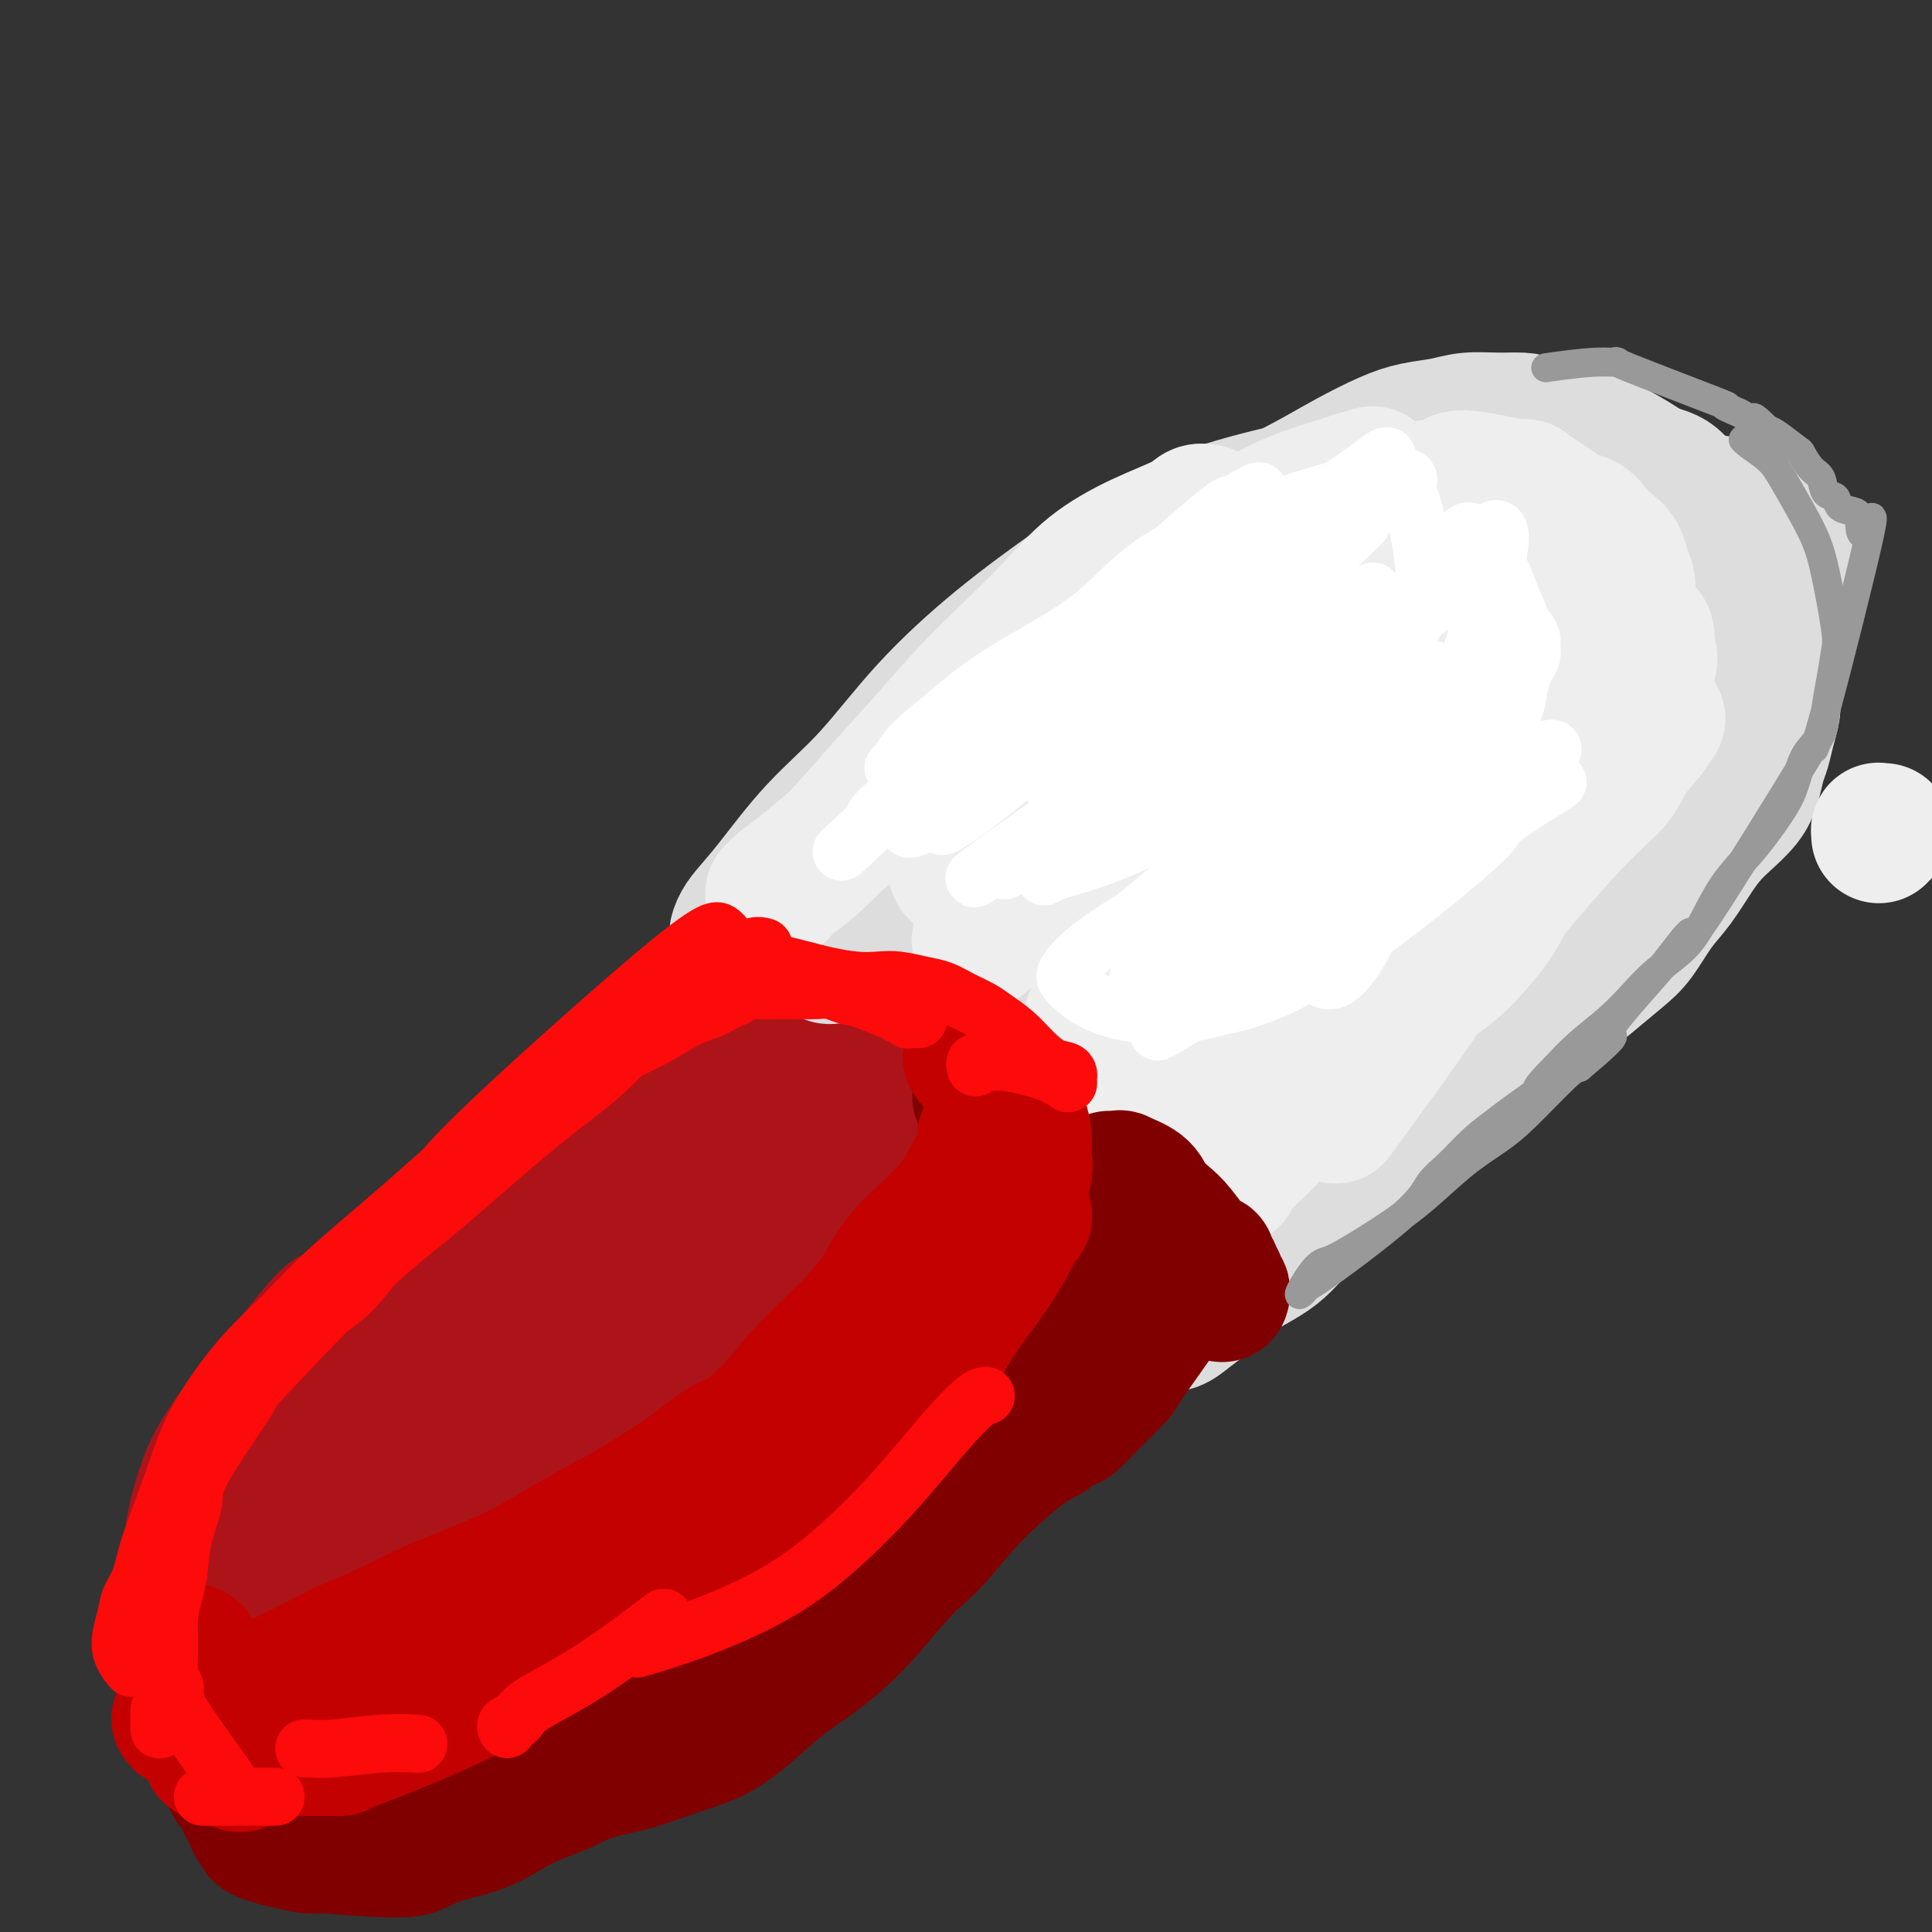 <svg viewBox='0 0 400 400' version='1.1' xmlns='http://www.w3.org/2000/svg' xmlns:xlink='http://www.w3.org/1999/xlink'><rect x="0" y="0" width="400" height="400" fill="#333333" stroke="none"/><g fill='none' stroke='rgb(173,20,25)' stroke-width='28' stroke-linecap='round' stroke-linejoin='round'><path d='M125,239c-0.151,-0.309 -0.302,-0.618 0,-1c0.302,-0.382 1.057,-0.836 2,-1c0.943,-0.164 2.073,-0.039 5,-1c2.927,-0.961 7.651,-3.009 12,-4c4.349,-0.991 8.322,-0.926 12,-1c3.678,-0.074 7.060,-0.287 11,0c3.940,0.287 8.437,1.076 12,2c3.563,0.924 6.192,1.984 9,3c2.808,1.016 5.793,1.989 8,3c2.207,1.011 3.635,2.062 5,3c1.365,0.938 2.669,1.764 3,3c0.331,1.236 -0.309,2.881 -1,5c-0.691,2.119 -1.432,4.713 -2,7c-0.568,2.287 -0.964,4.266 -2,6c-1.036,1.734 -2.714,3.224 -4,5c-1.286,1.776 -2.180,3.837 -4,6c-1.820,2.163 -4.565,4.426 -7,7c-2.435,2.574 -4.558,5.458 -7,8c-2.442,2.542 -5.201,4.743 -8,7c-2.799,2.257 -5.637,4.572 -9,7c-3.363,2.428 -7.252,4.970 -11,8c-3.748,3.030 -7.357,6.548 -11,9c-3.643,2.452 -7.321,3.840 -11,6c-3.679,2.160 -7.360,5.094 -11,7c-3.640,1.906 -7.238,2.785 -11,4c-3.762,1.215 -7.687,2.764 -11,4c-3.313,1.236 -6.015,2.157 -9,3c-2.985,0.843 -6.254,1.607 -9,2c-2.746,0.393 -4.970,0.413 -7,0c-2.030,-0.413 -3.866,-1.261 -5,-2c-1.134,-0.739 -1.567,-1.370 -2,-2'/><path d='M62,342c-1.717,-1.258 -2.509,-2.405 -3,-3c-0.491,-0.595 -0.681,-0.640 -1,-1c-0.319,-0.360 -0.768,-1.034 -1,-2c-0.232,-0.966 -0.246,-2.223 0,-3c0.246,-0.777 0.751,-1.072 2,-3c1.249,-1.928 3.243,-5.488 3,-7c-0.243,-1.512 -2.722,-0.977 4,-8c6.722,-7.023 22.645,-21.604 32,-30c9.355,-8.396 12.142,-10.605 17,-14c4.858,-3.395 11.786,-7.974 17,-12c5.214,-4.026 8.714,-7.500 12,-11c3.286,-3.500 6.358,-7.028 9,-10c2.642,-2.972 4.855,-5.390 7,-7c2.145,-1.610 4.224,-2.412 6,-3c1.776,-0.588 3.251,-0.962 4,-1c0.749,-0.038 0.772,0.259 1,0c0.228,-0.259 0.660,-1.073 1,-1c0.340,0.073 0.588,1.034 0,2c-0.588,0.966 -2.011,1.936 -4,3c-1.989,1.064 -4.542,2.223 -8,4c-3.458,1.777 -7.820,4.171 -13,7c-5.180,2.829 -11.179,6.094 -17,10c-5.821,3.906 -11.466,8.453 -17,13c-5.534,4.547 -10.957,9.095 -16,13c-5.043,3.905 -9.705,7.168 -16,13c-6.295,5.832 -14.223,14.234 -18,18c-3.777,3.766 -3.404,2.896 -5,5c-1.596,2.104 -5.160,7.182 -7,10c-1.840,2.818 -1.954,3.377 -2,4c-0.046,0.623 -0.023,1.312 0,2'/><path d='M49,330c-0.971,1.973 1.103,-1.096 2,-2c0.897,-0.904 0.618,0.355 2,-2c1.382,-2.355 4.427,-8.325 6,-11c1.573,-2.675 1.676,-2.054 3,-4c1.324,-1.946 3.869,-6.459 5,-9c1.131,-2.541 0.847,-3.108 6,-10c5.153,-6.892 15.743,-20.107 21,-26c5.257,-5.893 5.181,-4.462 6,-5c0.819,-0.538 2.534,-3.043 4,-5c1.466,-1.957 2.684,-3.367 4,-5c1.316,-1.633 2.729,-3.491 4,-5c1.271,-1.509 2.400,-2.669 4,-4c1.600,-1.331 3.671,-2.832 5,-4c1.329,-1.168 1.917,-2.004 3,-3c1.083,-0.996 2.661,-2.153 4,-3c1.339,-0.847 2.437,-1.383 4,-2c1.563,-0.617 3.589,-1.314 6,-2c2.411,-0.686 5.206,-1.359 7,-2c1.794,-0.641 2.587,-1.248 4,-2c1.413,-0.752 3.445,-1.648 5,-2c1.555,-0.352 2.632,-0.159 4,0c1.368,0.159 3.028,0.284 5,0c1.972,-0.284 4.258,-0.975 6,-1c1.742,-0.025 2.940,0.618 4,1c1.060,0.382 1.980,0.503 4,1c2.020,0.497 5.139,1.370 7,2c1.861,0.630 2.462,1.016 4,2c1.538,0.984 4.011,2.567 6,4c1.989,1.433 3.495,2.717 5,4'/><path d='M199,235c3.366,2.155 4.280,2.544 5,3c0.720,0.456 1.246,0.980 2,2c0.754,1.020 1.738,2.538 3,4c1.262,1.462 2.804,2.870 4,4c1.196,1.130 2.046,1.982 3,4c0.954,2.018 2.013,5.202 3,9c0.987,3.798 1.904,8.212 2,10c0.096,1.788 -0.627,0.951 -1,1c-0.373,0.049 -0.395,0.984 -1,2c-0.605,1.016 -1.794,2.113 -3,4c-1.206,1.887 -2.430,4.563 -4,7c-1.570,2.437 -3.487,4.635 -6,7c-2.513,2.365 -5.622,4.896 -9,8c-3.378,3.104 -7.025,6.780 -11,11c-3.975,4.220 -8.279,8.984 -14,13c-5.721,4.016 -12.858,7.284 -19,10c-6.142,2.716 -11.287,4.881 -17,7c-5.713,2.119 -11.993,4.191 -18,6c-6.007,1.809 -11.741,3.353 -17,5c-5.259,1.647 -10.044,3.397 -15,4c-4.956,0.603 -10.083,0.058 -14,0c-3.917,-0.058 -6.626,0.369 -10,0c-3.374,-0.369 -7.415,-1.535 -9,-2c-1.585,-0.465 -0.713,-0.228 0,0c0.713,0.228 1.268,0.446 2,0c0.732,-0.446 1.641,-1.556 4,-4c2.359,-2.444 6.168,-6.222 10,-9c3.832,-2.778 7.685,-4.556 17,-11c9.315,-6.444 24.090,-17.556 35,-26c10.910,-8.444 17.955,-14.222 25,-20'/><path d='M146,284c20.638,-15.664 25.734,-19.822 30,-23c4.266,-3.178 7.701,-5.374 10,-7c2.299,-1.626 3.462,-2.680 3,-2c-0.462,0.680 -2.549,3.094 -1,3c1.549,-0.094 6.734,-2.696 -4,4c-10.734,6.696 -37.389,22.691 -49,30c-11.611,7.309 -8.179,5.932 -12,9c-3.821,3.068 -14.894,10.583 -22,16c-7.106,5.417 -10.245,8.738 -13,11c-2.755,2.262 -5.125,3.467 -6,4c-0.875,0.533 -0.256,0.394 1,0c1.256,-0.394 3.147,-1.042 6,-3c2.853,-1.958 6.668,-5.225 13,-9c6.332,-3.775 15.181,-8.057 24,-14c8.819,-5.943 17.607,-13.548 25,-20c7.393,-6.452 13.390,-11.751 18,-16c4.610,-4.249 7.834,-7.449 9,-10c1.166,-2.551 0.275,-4.453 0,-5c-0.275,-0.547 0.065,0.259 -1,0c-1.065,-0.259 -3.534,-1.585 -6,-2c-2.466,-0.415 -4.927,0.082 -10,0c-5.073,-0.082 -12.758,-0.743 -16,-1c-3.242,-0.257 -2.043,-0.109 -3,0c-0.957,0.109 -4.072,0.181 -6,0c-1.928,-0.181 -2.671,-0.615 -3,-1c-0.329,-0.385 -0.246,-0.722 0,-1c0.246,-0.278 0.653,-0.497 1,-1c0.347,-0.503 0.632,-1.289 1,-2c0.368,-0.711 0.819,-1.346 1,-2c0.181,-0.654 0.090,-1.327 0,-2'/><path d='M136,240c0.105,-1.348 -1.132,-0.716 -2,-1c-0.868,-0.284 -1.368,-1.482 -2,-2c-0.632,-0.518 -1.396,-0.357 -3,0c-1.604,0.357 -4.049,0.908 -4,0c0.049,-0.908 2.592,-3.275 -4,2c-6.592,5.275 -22.318,18.193 -29,24c-6.682,5.807 -4.319,4.503 -5,5c-0.681,0.497 -4.407,2.796 -6,4c-1.593,1.204 -1.055,1.312 -4,4c-2.945,2.688 -9.373,7.956 -13,11c-3.627,3.044 -4.453,3.865 -6,5c-1.547,1.135 -3.816,2.584 -5,4c-1.184,1.416 -1.284,2.799 -2,4c-0.716,1.201 -2.048,2.220 -3,4c-0.952,1.780 -1.524,4.321 -2,7c-0.476,2.679 -0.856,5.496 -1,8c-0.144,2.504 -0.053,4.694 0,7c0.053,2.306 0.066,4.727 0,7c-0.066,2.273 -0.212,4.396 0,6c0.212,1.604 0.783,2.689 1,4c0.217,1.311 0.080,2.850 0,4c-0.080,1.150 -0.104,1.912 0,2c0.104,0.088 0.336,-0.498 0,-1c-0.336,-0.502 -1.239,-0.919 -2,-2c-0.761,-1.081 -1.381,-2.826 -2,-4c-0.619,-1.174 -1.238,-1.779 -2,-3c-0.762,-1.221 -1.667,-3.060 -2,-4c-0.333,-0.940 -0.095,-0.983 0,-2c0.095,-1.017 0.048,-3.009 0,-5'/><path d='M38,328c0.476,-2.819 1.668,-6.366 2,-8c0.332,-1.634 -0.194,-1.356 0,-3c0.194,-1.644 1.110,-5.209 2,-8c0.890,-2.791 1.754,-4.808 3,-7c1.246,-2.192 2.873,-4.560 4,-6c1.127,-1.440 1.755,-1.952 5,-6c3.245,-4.048 9.109,-11.630 12,-15c2.891,-3.370 2.809,-2.527 4,-3c1.191,-0.473 3.655,-2.262 6,-4c2.345,-1.738 4.571,-3.425 7,-5c2.429,-1.575 5.059,-3.039 7,-5c1.941,-1.961 3.191,-4.420 5,-6c1.809,-1.580 4.177,-2.282 6,-4c1.823,-1.718 3.100,-4.452 5,-6c1.900,-1.548 4.424,-1.909 7,-3c2.576,-1.091 5.206,-2.912 8,-4c2.794,-1.088 5.752,-1.443 9,-2c3.248,-0.557 6.786,-1.316 10,-2c3.214,-0.684 6.105,-1.294 11,-2c4.895,-0.706 11.796,-1.507 15,-2c3.204,-0.493 2.713,-0.677 4,-1c1.287,-0.323 4.353,-0.786 7,-1c2.647,-0.214 4.874,-0.179 7,0c2.126,0.179 4.150,0.502 6,1c1.850,0.498 3.527,1.173 5,2c1.473,0.827 2.743,1.807 4,3c1.257,1.193 2.502,2.598 3,3c0.498,0.402 0.249,-0.199 0,1c-0.249,1.199 -0.500,4.200 -1,6c-0.500,1.800 -1.250,2.400 -2,3'/><path d='M199,244c-0.923,2.576 -1.732,4.017 -3,6c-1.268,1.983 -2.995,4.509 -5,7c-2.005,2.491 -4.289,4.946 -7,8c-2.711,3.054 -5.851,6.705 -10,11c-4.149,4.295 -9.308,9.232 -13,13c-3.692,3.768 -5.916,6.367 -14,10c-8.084,3.633 -22.027,8.300 -28,10c-5.973,1.700 -3.976,0.432 -5,0c-1.024,-0.432 -5.069,-0.030 -7,0c-1.931,0.030 -1.749,-0.313 -2,-1c-0.251,-0.687 -0.935,-1.718 -1,-3c-0.065,-1.282 0.488,-2.816 1,-4c0.512,-1.184 0.983,-2.017 2,-3c1.017,-0.983 2.580,-2.117 5,-5c2.420,-2.883 5.698,-7.517 8,-11c2.302,-3.483 3.630,-5.815 5,-8c1.370,-2.185 2.784,-4.224 4,-6c1.216,-1.776 2.234,-3.288 3,-5c0.766,-1.712 1.280,-3.623 2,-5c0.720,-1.377 1.647,-2.219 2,-3c0.353,-0.781 0.132,-1.499 0,-2c-0.132,-0.501 -0.174,-0.783 0,-1c0.174,-0.217 0.563,-0.367 0,0c-0.563,0.367 -2.080,1.251 -4,2c-1.920,0.749 -4.245,1.364 -6,2c-1.755,0.636 -2.940,1.292 -5,2c-2.060,0.708 -4.996,1.468 -7,2c-2.004,0.532 -3.078,0.835 -4,1c-0.922,0.165 -1.692,0.190 -2,0c-0.308,-0.190 -0.154,-0.595 0,-1'/><path d='M108,260c-4.009,0.883 -0.031,-0.910 2,-2c2.031,-1.090 2.114,-1.479 3,-3c0.886,-1.521 2.575,-4.175 4,-6c1.425,-1.825 2.585,-2.823 4,-5c1.415,-2.177 3.083,-5.534 4,-7c0.917,-1.466 1.082,-1.040 3,-4c1.918,-2.960 5.589,-9.306 7,-12c1.411,-2.694 0.561,-1.734 1,-2c0.439,-0.266 2.168,-1.756 4,-3c1.832,-1.244 3.769,-2.242 5,-3c1.231,-0.758 1.757,-1.275 3,-2c1.243,-0.725 3.205,-1.658 5,-2c1.795,-0.342 3.424,-0.092 5,0c1.576,0.092 3.100,0.025 5,0c1.900,-0.025 4.177,-0.008 6,0c1.823,0.008 3.193,0.008 5,0c1.807,-0.008 4.049,-0.025 6,0c1.951,0.025 3.609,0.092 6,0c2.391,-0.092 5.516,-0.343 8,0c2.484,0.343 4.329,1.281 7,2c2.671,0.719 6.169,1.221 9,2c2.831,0.779 4.997,1.836 7,3c2.003,1.164 3.845,2.435 6,4c2.155,1.565 4.623,3.426 6,5c1.377,1.574 1.664,2.863 3,5c1.336,2.137 3.720,5.122 5,7c1.280,1.878 1.457,2.648 2,4c0.543,1.352 1.454,3.287 2,5c0.546,1.713 0.727,3.204 1,5c0.273,1.796 0.636,3.898 1,6'/><path d='M243,257c0.541,4.278 -1.106,4.974 -2,6c-0.894,1.026 -1.033,2.383 -1,3c0.033,0.617 0.239,0.495 -1,2c-1.239,1.505 -3.924,4.639 -4,5c-0.076,0.361 2.457,-2.050 -1,2c-3.457,4.050 -12.903,14.559 -17,19c-4.097,4.441 -2.844,2.812 -4,3c-1.156,0.188 -4.721,2.193 -9,5c-4.279,2.807 -9.271,6.417 -13,9c-3.729,2.583 -6.195,4.140 -9,6c-2.805,1.860 -5.949,4.024 -9,6c-3.051,1.976 -6.010,3.763 -9,5c-2.990,1.237 -6.012,1.923 -9,3c-2.988,1.077 -5.941,2.546 -9,4c-3.059,1.454 -6.224,2.895 -9,4c-2.776,1.105 -5.161,1.875 -8,3c-2.839,1.125 -6.130,2.607 -9,4c-2.870,1.393 -5.319,2.698 -8,4c-2.681,1.302 -5.593,2.601 -8,4c-2.407,1.399 -4.310,2.896 -6,4c-1.690,1.104 -3.166,1.813 -6,3c-2.834,1.187 -7.024,2.850 -9,4c-1.976,1.150 -1.737,1.786 -2,2c-0.263,0.214 -1.029,0.006 -3,1c-1.971,0.994 -5.147,3.192 -7,4c-1.853,0.808 -2.383,0.227 -3,0c-0.617,-0.227 -1.320,-0.100 -2,0c-0.680,0.100 -1.337,0.171 -2,0c-0.663,-0.171 -1.331,-0.586 -2,-1'/><path d='M62,371c-1.819,-0.331 -1.867,-0.660 -2,-1c-0.133,-0.340 -0.352,-0.692 -1,-1c-0.648,-0.308 -1.726,-0.570 -2,-1c-0.274,-0.430 0.255,-1.026 0,-2c-0.255,-0.974 -1.296,-2.327 -2,-3c-0.704,-0.673 -1.073,-0.668 -1,-4c0.073,-3.332 0.586,-10.001 1,-14c0.414,-3.999 0.729,-5.327 1,-7c0.271,-1.673 0.500,-3.692 1,-6c0.500,-2.308 1.273,-4.905 2,-7c0.727,-2.095 1.407,-3.688 2,-6c0.593,-2.312 1.098,-5.341 2,-8c0.902,-2.659 2.202,-4.946 3,-7c0.798,-2.054 1.093,-3.876 2,-6c0.907,-2.124 2.425,-4.552 4,-7c1.575,-2.448 3.206,-4.917 4,-6c0.794,-1.083 0.750,-0.781 2,-2c1.250,-1.219 3.794,-3.961 6,-6c2.206,-2.039 4.075,-3.376 6,-5c1.925,-1.624 3.905,-3.536 6,-5c2.095,-1.464 4.305,-2.479 7,-4c2.695,-1.521 5.875,-3.548 9,-5c3.125,-1.452 6.196,-2.331 9,-4c2.804,-1.669 5.341,-4.130 8,-6c2.659,-1.870 5.439,-3.149 8,-5c2.561,-1.851 4.902,-4.275 7,-6c2.098,-1.725 3.954,-2.751 6,-4c2.046,-1.249 4.282,-2.721 6,-4c1.718,-1.279 2.920,-2.365 4,-3c1.080,-0.635 2.040,-0.817 3,-1'/><path d='M163,225c10.531,-6.709 3.359,-2.480 1,-1c-2.359,1.480 0.095,0.211 1,0c0.905,-0.211 0.262,0.636 0,1c-0.262,0.364 -0.144,0.246 -1,1c-0.856,0.754 -2.687,2.380 -2,1c0.687,-1.380 3.892,-5.768 -3,3c-6.892,8.768 -23.882,30.690 -31,40c-7.118,9.310 -4.366,6.006 -5,8c-0.634,1.994 -4.656,9.286 -7,13c-2.344,3.714 -3.010,3.849 -3,4c0.010,0.151 0.697,0.319 2,-1c1.303,-1.319 3.220,-4.123 6,-7c2.780,-2.877 6.421,-5.826 11,-9c4.579,-3.174 10.097,-6.575 17,-11c6.903,-4.425 15.191,-9.876 22,-14c6.809,-4.124 12.139,-6.922 17,-9c4.861,-2.078 9.255,-3.436 12,-4c2.745,-0.564 3.843,-0.332 4,0c0.157,0.332 -0.628,0.766 -2,1c-1.372,0.234 -3.331,0.269 -6,2c-2.669,1.731 -6.046,5.157 -8,7c-1.954,1.843 -2.484,2.101 -5,4c-2.516,1.899 -7.018,5.439 -12,9c-4.982,3.561 -10.445,7.143 -15,11c-4.555,3.857 -8.201,7.989 -11,11c-2.799,3.011 -4.750,4.900 -7,7c-2.250,2.100 -4.798,4.412 -7,6c-2.202,1.588 -4.058,2.454 -6,4c-1.942,1.546 -3.971,3.773 -6,6'/><path d='M119,308c-6.499,6.459 -4.245,5.607 -5,7c-0.755,1.393 -4.517,5.031 -7,7c-2.483,1.969 -3.686,2.269 -6,4c-2.314,1.731 -5.738,4.894 -7,6c-1.262,1.106 -0.363,0.155 -4,4c-3.637,3.845 -11.809,12.487 -15,16c-3.191,3.513 -1.400,1.897 -1,2c0.400,0.103 -0.590,1.926 -1,3c-0.410,1.074 -0.242,1.401 0,2c0.242,0.599 0.556,1.472 1,2c0.444,0.528 1.018,0.713 2,1c0.982,0.287 2.371,0.678 4,1c1.629,0.322 3.496,0.576 5,1c1.504,0.424 2.643,1.019 4,1c1.357,-0.019 2.932,-0.652 5,-1c2.068,-0.348 4.631,-0.413 7,-1c2.369,-0.587 4.546,-1.698 7,-3c2.454,-1.302 5.185,-2.794 8,-4c2.815,-1.206 5.714,-2.125 9,-4c3.286,-1.875 6.960,-4.704 10,-7c3.040,-2.296 5.445,-4.058 8,-6c2.555,-1.942 5.260,-4.065 8,-6c2.740,-1.935 5.515,-3.681 8,-5c2.485,-1.319 4.681,-2.211 7,-4c2.319,-1.789 4.762,-4.474 7,-7c2.238,-2.526 4.270,-4.894 7,-8c2.730,-3.106 6.158,-6.952 9,-9c2.842,-2.048 5.098,-2.300 7,-3c1.902,-0.700 3.451,-1.850 5,-3'/><path d='M201,294c3.092,-1.537 4.823,-2.378 6,-3c1.177,-0.622 1.802,-1.023 3,-2c1.198,-0.977 2.969,-2.528 5,-4c2.031,-1.472 4.320,-2.864 6,-4c1.680,-1.136 2.749,-2.016 4,-3c1.251,-0.984 2.683,-2.073 4,-3c1.317,-0.927 2.519,-1.694 3,-2c0.481,-0.306 0.240,-0.153 0,0'/></g>
<g fill='none' stroke='rgb(221,221,221)' stroke-width='28' stroke-linecap='round' stroke-linejoin='round'><path d='M251,242c0.293,-0.697 0.587,-1.394 1,-2c0.413,-0.606 0.946,-1.121 2,-2c1.054,-0.879 2.629,-2.121 4,-3c1.371,-0.879 2.538,-1.393 4,-2c1.462,-0.607 3.219,-1.306 5,-2c1.781,-0.694 3.586,-1.384 5,-2c1.414,-0.616 2.437,-1.159 4,-2c1.563,-0.841 3.664,-1.981 5,-3c1.336,-1.019 1.905,-1.918 3,-3c1.095,-1.082 2.715,-2.347 4,-4c1.285,-1.653 2.234,-3.695 3,-5c0.766,-1.305 1.349,-1.871 2,-3c0.651,-1.129 1.370,-2.819 2,-4c0.630,-1.181 1.169,-1.854 2,-3c0.831,-1.146 1.952,-2.765 3,-4c1.048,-1.235 2.024,-2.087 3,-3c0.976,-0.913 1.952,-1.886 3,-3c1.048,-1.114 2.167,-2.369 3,-4c0.833,-1.631 1.381,-3.638 2,-5c0.619,-1.362 1.309,-2.080 2,-3c0.691,-0.920 1.385,-2.042 2,-3c0.615,-0.958 1.153,-1.754 2,-3c0.847,-1.246 2.005,-2.944 3,-4c0.995,-1.056 1.828,-1.469 2,-2c0.172,-0.531 -0.319,-1.178 0,-2c0.319,-0.822 1.446,-1.818 2,-3c0.554,-1.182 0.534,-2.549 1,-4c0.466,-1.451 1.419,-2.986 2,-4c0.581,-1.014 0.791,-1.507 1,-2'/><path d='M328,153c0.799,-2.220 -0.202,-0.271 0,0c0.202,0.271 1.609,-1.136 2,-2c0.391,-0.864 -0.232,-1.184 0,-2c0.232,-0.816 1.320,-2.128 2,-3c0.680,-0.872 0.953,-1.305 1,-2c0.047,-0.695 -0.132,-1.653 0,-2c0.132,-0.347 0.574,-0.084 1,-1c0.426,-0.916 0.836,-3.011 1,-4c0.164,-0.989 0.082,-0.871 0,-1c-0.082,-0.129 -0.166,-0.506 0,-1c0.166,-0.494 0.580,-1.106 1,-2c0.420,-0.894 0.845,-2.071 1,-3c0.155,-0.929 0.042,-1.610 0,-2c-0.042,-0.390 -0.011,-0.490 0,-1c0.011,-0.510 0.003,-1.431 0,-2c-0.003,-0.569 -0.001,-0.785 0,-1c0.001,-0.215 0.000,-0.427 0,-1c-0.000,-0.573 0.001,-1.505 0,-2c-0.001,-0.495 -0.003,-0.553 0,-1c0.003,-0.447 0.011,-1.284 0,-2c-0.011,-0.716 -0.041,-1.310 0,-2c0.041,-0.690 0.152,-1.476 0,-2c-0.152,-0.524 -0.566,-0.784 -1,-1c-0.434,-0.216 -0.888,-0.386 -1,-1c-0.112,-0.614 0.118,-1.673 0,-2c-0.118,-0.327 -0.584,0.078 -1,0c-0.416,-0.078 -0.782,-0.640 -1,-1c-0.218,-0.360 -0.290,-0.520 -1,-1c-0.710,-0.480 -2.060,-1.280 -3,-2c-0.940,-0.720 -1.470,-1.360 -2,-2'/><path d='M327,104c-2.187,-1.965 -2.656,-1.876 -3,-2c-0.344,-0.124 -0.563,-0.460 -1,-1c-0.437,-0.540 -1.091,-1.283 -2,-2c-0.909,-0.717 -2.071,-1.408 -3,-2c-0.929,-0.592 -1.624,-1.084 -3,-2c-1.376,-0.916 -3.434,-2.255 -4,-3c-0.566,-0.745 0.359,-0.897 1,-1c0.641,-0.103 0.997,-0.157 3,0c2.003,0.157 5.654,0.524 9,1c3.346,0.476 6.388,1.060 9,2c2.612,0.940 4.795,2.234 7,3c2.205,0.766 4.430,1.002 6,2c1.570,0.998 2.483,2.756 3,4c0.517,1.244 0.638,1.974 1,3c0.362,1.026 0.963,2.350 1,4c0.037,1.650 -0.492,3.628 -1,6c-0.508,2.372 -0.994,5.140 -2,8c-1.006,2.860 -2.530,5.812 -4,9c-1.470,3.188 -2.884,6.611 -4,10c-1.116,3.389 -1.932,6.745 -3,10c-1.068,3.255 -2.388,6.409 -4,9c-1.612,2.591 -3.516,4.619 -5,7c-1.484,2.381 -2.548,5.114 -4,8c-1.452,2.886 -3.292,5.926 -5,9c-1.708,3.074 -3.284,6.183 -5,9c-1.716,2.817 -3.573,5.343 -6,8c-2.427,2.657 -5.423,5.446 -8,8c-2.577,2.554 -4.736,4.873 -7,7c-2.264,2.127 -4.632,4.064 -7,6'/><path d='M286,224c-4.976,5.160 -3.417,3.561 -4,4c-0.583,0.439 -3.309,2.918 -6,5c-2.691,2.082 -5.347,3.769 -8,5c-2.653,1.231 -5.304,2.006 -7,3c-1.696,0.994 -2.437,2.207 -6,3c-3.563,0.793 -9.948,1.165 -12,1c-2.052,-0.165 0.228,-0.868 1,-1c0.772,-0.132 0.036,0.307 0,0c-0.036,-0.307 0.628,-1.361 2,-2c1.372,-0.639 3.453,-0.864 6,-2c2.547,-1.136 5.560,-3.184 8,-5c2.440,-1.816 4.307,-3.400 7,-6c2.693,-2.600 6.211,-6.215 9,-9c2.789,-2.785 4.851,-4.741 7,-7c2.149,-2.259 4.387,-4.820 7,-7c2.613,-2.180 5.600,-3.977 8,-6c2.400,-2.023 4.213,-4.271 6,-6c1.787,-1.729 3.547,-2.937 5,-5c1.453,-2.063 2.599,-4.980 4,-7c1.401,-2.020 3.057,-3.141 4,-5c0.943,-1.859 1.174,-4.455 2,-6c0.826,-1.545 2.248,-2.040 3,-3c0.752,-0.960 0.833,-2.384 1,-4c0.167,-1.616 0.420,-3.422 1,-5c0.580,-1.578 1.485,-2.928 2,-4c0.515,-1.072 0.639,-1.865 1,-3c0.361,-1.135 0.960,-2.610 1,-4c0.040,-1.390 -0.480,-2.695 -1,-4'/><path d='M327,144c0.069,-5.308 -2.259,-6.577 -3,-7c-0.741,-0.423 0.105,0.000 0,-1c-0.105,-1.000 -1.161,-3.424 -2,-5c-0.839,-1.576 -1.462,-2.303 -2,-4c-0.538,-1.697 -0.993,-4.363 -3,-8c-2.007,-3.637 -5.566,-8.244 -7,-10c-1.434,-1.756 -0.741,-0.662 -1,-1c-0.259,-0.338 -1.469,-2.109 -2,-3c-0.531,-0.891 -0.382,-0.903 -4,-2c-3.618,-1.097 -11.002,-3.278 -16,-4c-4.998,-0.722 -7.610,0.015 -12,1c-4.390,0.985 -10.557,2.217 -17,4c-6.443,1.783 -13.163,4.119 -19,7c-5.837,2.881 -10.791,6.309 -16,10c-5.209,3.691 -10.671,7.644 -16,12c-5.329,4.356 -10.523,9.113 -15,14c-4.477,4.887 -8.236,9.903 -12,14c-3.764,4.097 -7.534,7.275 -11,11c-3.466,3.725 -6.629,7.996 -9,11c-2.371,3.004 -3.950,4.741 -5,6c-1.050,1.259 -1.572,2.040 -2,3c-0.428,0.960 -0.763,2.097 0,2c0.763,-0.097 2.622,-1.430 4,-2c1.378,-0.570 2.273,-0.379 5,-2c2.727,-1.621 7.286,-5.056 13,-9c5.714,-3.944 12.583,-8.397 20,-13c7.417,-4.603 15.381,-9.355 22,-14c6.619,-4.645 11.891,-9.184 17,-13c5.109,-3.816 10.054,-6.908 15,-10'/><path d='M249,131c15.839,-10.614 11.936,-7.649 12,-8c0.064,-0.351 4.096,-4.017 7,-6c2.904,-1.983 4.680,-2.283 6,-3c1.320,-0.717 2.186,-1.852 2,-2c-0.186,-0.148 -1.422,0.690 0,0c1.422,-0.690 5.501,-2.908 -2,2c-7.501,4.908 -26.582,16.944 -37,24c-10.418,7.056 -12.171,9.134 -15,12c-2.829,2.866 -6.733,6.519 -13,12c-6.267,5.481 -14.899,12.790 -21,19c-6.101,6.210 -9.673,11.323 -12,14c-2.327,2.677 -3.411,2.920 -4,3c-0.589,0.080 -0.685,-0.003 0,-1c0.685,-0.997 2.151,-2.909 5,-6c2.849,-3.091 7.081,-7.360 14,-12c6.919,-4.640 16.525,-9.650 25,-15c8.475,-5.350 15.818,-11.039 23,-16c7.182,-4.961 14.202,-9.193 20,-13c5.798,-3.807 10.374,-7.189 17,-11c6.626,-3.811 15.303,-8.051 19,-10c3.697,-1.949 2.413,-1.608 3,-2c0.587,-0.392 3.046,-1.519 4,-2c0.954,-0.481 0.404,-0.317 0,0c-0.404,0.317 -0.660,0.787 -2,2c-1.340,1.213 -3.762,3.168 -9,6c-5.238,2.832 -13.290,6.541 -22,12c-8.710,5.459 -18.077,12.670 -26,19c-7.923,6.330 -14.402,11.781 -20,17c-5.598,5.219 -10.314,10.205 -13,13c-2.686,2.795 -3.343,3.397 -4,4'/><path d='M206,183c-5.987,5.519 -2.455,2.318 0,1c2.455,-1.318 3.834,-0.752 6,-1c2.166,-0.248 5.118,-1.311 11,-4c5.882,-2.689 14.694,-7.002 22,-11c7.306,-3.998 13.108,-7.679 27,-16c13.892,-8.321 35.876,-21.283 43,-25c7.124,-3.717 -0.611,1.811 1,1c1.611,-0.811 12.569,-7.962 -2,3c-14.569,10.962 -54.665,40.035 -73,54c-18.335,13.965 -14.908,12.820 -15,14c-0.092,1.180 -3.701,4.685 -5,6c-1.299,1.315 -0.287,0.441 1,0c1.287,-0.441 2.849,-0.448 6,-2c3.151,-1.552 7.890,-4.650 14,-8c6.110,-3.350 13.591,-6.954 21,-12c7.409,-5.046 14.744,-11.535 21,-17c6.256,-5.465 11.431,-9.908 16,-14c4.569,-4.092 8.530,-7.835 11,-10c2.470,-2.165 3.447,-2.753 4,-3c0.553,-0.247 0.682,-0.153 0,0c-0.682,0.153 -2.175,0.366 -4,2c-1.825,1.634 -3.981,4.690 -9,9c-5.019,4.310 -12.900,9.876 -20,16c-7.100,6.124 -13.419,12.806 -19,19c-5.581,6.194 -10.426,11.898 -14,16c-3.574,4.102 -5.878,6.600 -7,8c-1.122,1.400 -1.061,1.700 -1,2'/><path d='M241,211c-6.238,7.108 -1.331,2.377 2,0c3.331,-2.377 5.088,-2.402 9,-4c3.912,-1.598 9.981,-4.771 17,-9c7.019,-4.229 14.988,-9.514 22,-14c7.012,-4.486 13.067,-8.175 20,-12c6.933,-3.825 14.745,-7.788 17,-9c2.255,-1.212 -1.045,0.325 -2,1c-0.955,0.675 0.437,0.486 -2,3c-2.437,2.514 -8.703,7.730 -16,14c-7.297,6.270 -15.624,13.594 -23,20c-7.376,6.406 -13.802,11.895 -19,17c-5.198,5.105 -9.169,9.824 -12,13c-2.831,3.176 -4.522,4.807 -5,6c-0.478,1.193 0.255,1.948 1,2c0.745,0.052 1.501,-0.598 4,-2c2.499,-1.402 6.742,-3.554 12,-7c5.258,-3.446 11.530,-8.185 17,-12c5.470,-3.815 10.137,-6.705 14,-9c3.863,-2.295 6.921,-3.994 9,-5c2.079,-1.006 3.178,-1.320 3,-1c-0.178,0.320 -1.632,1.273 -4,4c-2.368,2.727 -5.650,7.227 -11,13c-5.350,5.773 -12.768,12.819 -19,19c-6.232,6.181 -11.279,11.498 -16,16c-4.721,4.502 -9.116,8.188 -12,11c-2.884,2.812 -4.257,4.748 -5,6c-0.743,1.252 -0.857,1.819 -1,2c-0.143,0.181 -0.317,-0.024 0,0c0.317,0.024 1.124,0.276 2,0c0.876,-0.276 1.822,-1.079 3,-2c1.178,-0.921 2.589,-1.961 4,-3'/><path d='M250,269c2.190,-1.380 3.664,-3.332 6,-5c2.336,-1.668 5.536,-3.054 8,-5c2.464,-1.946 4.194,-4.453 7,-7c2.806,-2.547 6.688,-5.135 9,-7c2.312,-1.865 3.056,-3.007 8,-7c4.944,-3.993 14.090,-10.837 18,-14c3.910,-3.163 2.585,-2.644 3,-3c0.415,-0.356 2.572,-1.586 4,-3c1.428,-1.414 2.128,-3.012 4,-5c1.872,-1.988 4.916,-4.366 7,-6c2.084,-1.634 3.207,-2.525 5,-4c1.793,-1.475 4.255,-3.535 6,-5c1.745,-1.465 2.774,-2.335 4,-4c1.226,-1.665 2.648,-4.125 4,-6c1.352,-1.875 2.635,-3.166 4,-5c1.365,-1.834 2.814,-4.212 4,-6c1.186,-1.788 2.111,-2.986 3,-4c0.889,-1.014 1.744,-1.845 3,-3c1.256,-1.155 2.914,-2.633 4,-4c1.086,-1.367 1.601,-2.624 2,-4c0.399,-1.376 0.681,-2.870 1,-4c0.319,-1.130 0.674,-1.894 1,-3c0.326,-1.106 0.623,-2.554 1,-4c0.377,-1.446 0.833,-2.890 1,-4c0.167,-1.110 0.045,-1.885 0,-3c-0.045,-1.115 -0.012,-2.569 0,-4c0.012,-1.431 0.003,-2.837 0,-4c-0.003,-1.163 -0.002,-2.081 0,-3'/><path d='M367,133c0.207,-5.259 -1.277,-3.907 -2,-4c-0.723,-0.093 -0.686,-1.630 -1,-3c-0.314,-1.370 -0.978,-2.573 -2,-4c-1.022,-1.427 -2.402,-3.079 -3,-4c-0.598,-0.921 -0.415,-1.113 -3,-4c-2.585,-2.887 -7.939,-8.471 -10,-11c-2.061,-2.529 -0.828,-2.003 -1,-2c-0.172,0.003 -1.747,-0.517 -2,-1c-0.253,-0.483 0.818,-0.928 -2,-3c-2.818,-2.072 -9.525,-5.770 -13,-7c-3.475,-1.230 -3.717,0.009 -5,0c-1.283,-0.009 -3.608,-1.267 -5,-2c-1.392,-0.733 -1.852,-0.940 -3,-1c-1.148,-0.060 -2.986,0.027 -5,0c-2.014,-0.027 -4.205,-0.168 -6,0c-1.795,0.168 -3.193,0.644 -5,1c-1.807,0.356 -4.024,0.590 -6,1c-1.976,0.410 -3.710,0.994 -6,2c-2.290,1.006 -5.134,2.434 -8,4c-2.866,1.566 -5.753,3.269 -9,5c-3.247,1.731 -6.854,3.489 -11,6c-4.146,2.511 -8.830,5.774 -14,9c-5.170,3.226 -10.824,6.414 -16,10c-5.176,3.586 -9.872,7.569 -14,11c-4.128,3.431 -7.688,6.308 -11,9c-3.312,2.692 -6.375,5.198 -9,8c-2.625,2.802 -4.813,5.901 -7,9'/><path d='M188,162c-7.802,7.020 -6.807,6.070 -8,7c-1.193,0.930 -4.576,3.741 -6,5c-1.424,1.259 -0.891,0.965 -3,3c-2.109,2.035 -6.860,6.398 -9,8c-2.140,1.602 -1.669,0.442 -2,1c-0.331,0.558 -1.464,2.834 -2,4c-0.536,1.166 -0.477,1.223 0,1c0.477,-0.223 1.370,-0.726 2,-1c0.630,-0.274 0.997,-0.318 3,-2c2.003,-1.682 5.643,-5.000 9,-8c3.357,-3.000 6.433,-5.682 10,-8c3.567,-2.318 7.626,-4.274 12,-7c4.374,-2.726 9.061,-6.224 14,-10c4.939,-3.776 10.128,-7.832 15,-11c4.872,-3.168 9.428,-5.450 14,-8c4.572,-2.550 9.161,-5.369 13,-8c3.839,-2.631 6.928,-5.075 10,-7c3.072,-1.925 6.128,-3.331 9,-5c2.872,-1.669 5.559,-3.600 8,-5c2.441,-1.400 4.637,-2.270 7,-3c2.363,-0.730 4.894,-1.320 7,-2c2.106,-0.680 3.788,-1.451 6,-2c2.212,-0.549 4.956,-0.875 8,-1c3.044,-0.125 6.389,-0.048 10,0c3.611,0.048 7.490,0.068 11,0c3.510,-0.068 6.652,-0.224 10,0c3.348,0.224 6.901,0.830 10,1c3.099,0.170 5.742,-0.094 8,0c2.258,0.094 4.129,0.547 6,1'/><path d='M360,105c9.604,0.726 6.114,1.540 5,2c-1.114,0.460 0.147,0.564 1,1c0.853,0.436 1.296,1.203 2,2c0.704,0.797 1.668,1.624 2,3c0.332,1.376 0.031,3.301 1,3c0.969,-0.301 3.209,-2.829 1,4c-2.209,6.829 -8.865,23.014 -12,30c-3.135,6.986 -2.747,4.774 -3,5c-0.253,0.226 -1.147,2.892 -8,11c-6.853,8.108 -19.666,21.659 -27,30c-7.334,8.341 -9.189,11.473 -13,15c-3.811,3.527 -9.578,7.451 -16,13c-6.422,5.549 -13.498,12.725 -19,18c-5.502,5.275 -9.429,8.650 -11,10c-1.571,1.350 -0.785,0.675 0,0'/></g>
<g fill='none' stroke='rgb(238,238,238)' stroke-width='28' stroke-linecap='round' stroke-linejoin='round'><path d='M250,106c-0.711,-0.141 -1.421,-0.281 -2,0c-0.579,0.281 -1.025,0.984 -3,2c-1.975,1.016 -5.478,2.344 -9,4c-3.522,1.656 -7.064,3.639 -10,6c-2.936,2.361 -5.265,5.100 -8,8c-2.735,2.900 -5.874,5.960 -9,9c-3.126,3.040 -6.239,6.059 -9,9c-2.761,2.941 -5.170,5.802 -8,9c-2.830,3.198 -6.081,6.731 -9,10c-2.919,3.269 -5.505,6.274 -8,9c-2.495,2.726 -4.900,5.172 -7,7c-2.100,1.828 -3.896,3.038 -5,4c-1.104,0.962 -1.515,1.676 -2,2c-0.485,0.324 -1.045,0.259 -1,0c0.045,-0.259 0.696,-0.710 1,-1c0.304,-0.290 0.263,-0.418 1,-1c0.737,-0.582 2.253,-1.619 4,-3c1.747,-1.381 3.723,-3.107 6,-5c2.277,-1.893 4.853,-3.954 8,-7c3.147,-3.046 6.864,-7.078 11,-11c4.136,-3.922 8.689,-7.735 16,-13c7.311,-5.265 17.378,-11.983 22,-15c4.622,-3.017 3.798,-2.332 6,-4c2.202,-1.668 7.430,-5.690 12,-9c4.570,-3.310 8.482,-5.907 12,-8c3.518,-2.093 6.642,-3.682 10,-5c3.358,-1.318 6.952,-2.363 9,-3c2.048,-0.637 2.551,-0.864 3,-1c0.449,-0.136 0.842,-0.182 1,0c0.158,0.182 0.079,0.591 0,1'/><path d='M282,100c3.104,-0.544 -0.637,2.097 0,1c0.637,-1.097 5.653,-5.933 -2,0c-7.653,5.933 -27.974,22.635 -38,31c-10.026,8.365 -9.757,8.392 -10,9c-0.243,0.608 -0.997,1.796 -9,10c-8.003,8.204 -23.253,23.426 -25,28c-1.747,4.574 10.010,-1.498 17,-5c6.990,-3.502 9.213,-4.435 14,-8c4.787,-3.565 12.136,-9.763 18,-15c5.864,-5.237 10.241,-9.514 14,-13c3.759,-3.486 6.899,-6.182 10,-9c3.101,-2.818 6.164,-5.760 8,-8c1.836,-2.240 2.444,-3.778 3,-5c0.556,-1.222 1.058,-2.127 1,-2c-0.058,0.127 -0.677,1.284 -1,2c-0.323,0.716 -0.348,0.989 -1,2c-0.652,1.011 -1.929,2.761 -6,6c-4.071,3.239 -10.936,7.969 -15,11c-4.064,3.031 -5.326,4.363 -10,9c-4.674,4.637 -12.761,12.580 -20,20c-7.239,7.420 -13.631,14.319 -18,19c-4.369,4.681 -6.715,7.145 -8,9c-1.285,1.855 -1.510,3.101 -1,3c0.510,-0.101 1.755,-1.551 3,-3'/><path d='M206,192c1.124,-1.360 2.434,-3.261 6,-6c3.566,-2.739 9.390,-6.315 16,-11c6.610,-4.685 14.008,-10.477 22,-16c7.992,-5.523 16.579,-10.776 23,-15c6.421,-4.224 10.678,-7.417 19,-11c8.322,-3.583 20.710,-7.555 24,-8c3.290,-0.445 -2.517,2.636 -2,2c0.517,-0.636 7.357,-4.989 -8,6c-15.357,10.989 -52.910,37.321 -68,48c-15.090,10.679 -7.718,5.706 -5,4c2.718,-1.706 0.783,-0.144 1,0c0.217,0.144 2.588,-1.129 6,-3c3.412,-1.871 7.866,-4.340 14,-8c6.134,-3.660 13.950,-8.512 22,-14c8.050,-5.488 16.335,-11.612 24,-16c7.665,-4.388 14.710,-7.039 20,-9c5.290,-1.961 8.826,-3.233 11,-4c2.174,-0.767 2.985,-1.029 3,-1c0.015,0.029 -0.765,0.348 -3,2c-2.235,1.652 -5.923,4.637 -12,9c-6.077,4.363 -14.541,10.106 -23,16c-8.459,5.894 -16.913,11.941 -25,18c-8.087,6.059 -15.807,12.129 -22,17c-6.193,4.871 -10.860,8.542 -14,11c-3.140,2.458 -4.754,3.702 -5,4c-0.246,0.298 0.877,-0.351 2,-1'/><path d='M232,206c-14.431,11.190 0.492,1.166 7,-3c6.508,-4.166 4.602,-2.475 8,-5c3.398,-2.525 12.099,-9.267 20,-15c7.901,-5.733 15.001,-10.456 23,-16c7.999,-5.544 16.895,-11.907 18,-12c1.105,-0.093 -5.582,6.084 -13,12c-7.418,5.916 -15.567,11.570 -23,17c-7.433,5.430 -14.149,10.635 -18,12c-3.851,1.365 -4.837,-1.111 -4,-4c0.837,-2.889 3.497,-6.189 6,-9c2.503,-2.811 4.848,-5.131 7,-8c2.152,-2.869 4.112,-6.287 6,-9c1.888,-2.713 3.704,-4.719 5,-7c1.296,-2.281 2.073,-4.835 3,-7c0.927,-2.165 2.004,-3.940 3,-6c0.996,-2.060 1.912,-4.405 3,-6c1.088,-1.595 2.348,-2.439 3,-4c0.652,-1.561 0.695,-3.839 1,-5c0.305,-1.161 0.870,-1.206 1,-2c0.130,-0.794 -0.176,-2.338 0,-4c0.176,-1.662 0.836,-3.442 1,-5c0.164,-1.558 -0.166,-2.893 0,-4c0.166,-1.107 0.828,-1.988 1,-3c0.172,-1.012 -0.146,-2.157 0,-3c0.146,-0.843 0.756,-1.384 1,-2c0.244,-0.616 0.122,-1.308 0,-2'/><path d='M291,106c0.818,-5.063 0.363,-2.722 1,-2c0.637,0.722 2.367,-0.176 3,-1c0.633,-0.824 0.171,-1.573 1,-2c0.829,-0.427 2.950,-0.532 4,-1c1.050,-0.468 1.029,-1.299 4,-1c2.971,0.299 8.936,1.729 11,2c2.064,0.271 0.229,-0.616 1,0c0.771,0.616 4.150,2.735 6,4c1.850,1.265 2.173,1.675 3,2c0.827,0.325 2.158,0.565 3,1c0.842,0.435 1.196,1.063 2,2c0.804,0.937 2.057,2.182 3,3c0.943,0.818 1.575,1.210 2,2c0.425,0.790 0.643,1.978 1,3c0.357,1.022 0.853,1.878 1,3c0.147,1.122 -0.056,2.510 0,4c0.056,1.490 0.372,3.081 0,5c-0.372,1.919 -1.431,4.167 -2,6c-0.569,1.833 -0.647,3.252 -2,6c-1.353,2.748 -3.979,6.827 -5,9c-1.021,2.173 -0.435,2.442 -2,5c-1.565,2.558 -5.281,7.407 -7,11c-1.719,3.593 -1.440,5.930 -2,8c-0.560,2.070 -1.958,3.871 -3,6c-1.042,2.129 -1.730,4.584 -3,7c-1.270,2.416 -3.124,4.792 -5,7c-1.876,2.208 -3.774,4.248 -6,6c-2.226,1.752 -4.779,3.215 -7,5c-2.221,1.785 -4.111,3.893 -6,6'/><path d='M287,212c-5.863,5.923 -8.520,8.731 -11,11c-2.480,2.269 -4.785,4.000 -7,6c-2.215,2.000 -4.342,4.268 -6,6c-1.658,1.732 -2.846,2.929 -4,4c-1.154,1.071 -2.274,2.016 -3,3c-0.726,0.984 -1.058,2.007 -1,2c0.058,-0.007 0.506,-1.045 1,-2c0.494,-0.955 1.033,-1.827 0,-1c-1.033,0.827 -3.640,3.352 5,-6c8.640,-9.352 28.526,-30.583 38,-40c9.474,-9.417 8.534,-7.022 10,-8c1.466,-0.978 5.336,-5.329 8,-8c2.664,-2.671 4.120,-3.663 5,-5c0.880,-1.337 1.184,-3.020 2,-4c0.816,-0.980 2.144,-1.259 3,-2c0.856,-0.741 1.240,-1.945 2,-3c0.760,-1.055 1.895,-1.963 3,-3c1.105,-1.037 2.180,-2.205 3,-3c0.820,-0.795 1.386,-1.218 2,-2c0.614,-0.782 1.276,-1.925 2,-3c0.724,-1.075 1.509,-2.084 2,-3c0.491,-0.916 0.688,-1.740 1,-2c0.312,-0.260 0.738,0.046 1,0c0.262,-0.046 0.361,-0.442 0,0c-0.361,0.442 -1.180,1.721 -2,3'/><path d='M341,152c-1.118,1.365 -2.914,3.278 -4,5c-1.086,1.722 -1.461,3.252 -3,5c-1.539,1.748 -4.241,3.715 -10,10c-5.759,6.285 -14.575,16.889 -19,22c-4.425,5.111 -4.458,4.729 -5,5c-0.542,0.271 -1.592,1.195 -11,8c-9.408,6.805 -27.173,19.490 -34,24c-6.827,4.510 -2.716,0.843 -1,0c1.716,-0.843 1.035,1.136 -2,1c-3.035,-0.136 -8.425,-2.387 -11,-3c-2.575,-0.613 -2.334,0.412 -3,1c-0.666,0.588 -2.238,0.740 -3,1c-0.762,0.260 -0.713,0.627 -1,1c-0.287,0.373 -0.909,0.751 -1,1c-0.091,0.249 0.348,0.370 1,0c0.652,-0.370 1.517,-1.231 3,-2c1.483,-0.769 3.583,-1.445 6,-3c2.417,-1.555 5.151,-3.987 8,-6c2.849,-2.013 5.813,-3.607 9,-6c3.187,-2.393 6.599,-5.587 10,-8c3.401,-2.413 6.793,-4.047 10,-6c3.207,-1.953 6.231,-4.224 9,-6c2.769,-1.776 5.284,-3.055 8,-5c2.716,-1.945 5.633,-4.556 8,-7c2.367,-2.444 4.183,-4.722 6,-7'/><path d='M311,177c3.410,-3.165 4.936,-4.078 6,-5c1.064,-0.922 1.666,-1.854 3,-3c1.334,-1.146 3.399,-2.507 5,-4c1.601,-1.493 2.736,-3.119 4,-5c1.264,-1.881 2.657,-4.018 3,-5c0.343,-0.982 -0.363,-0.808 1,-5c1.363,-4.192 4.794,-12.748 6,-16c1.206,-3.252 0.185,-1.200 0,-1c-0.185,0.200 0.466,-1.453 1,-2c0.534,-0.547 0.952,0.011 1,1c0.048,0.989 -0.275,2.410 0,3c0.275,0.590 1.148,0.351 0,4c-1.148,3.649 -4.317,11.186 -6,14c-1.683,2.814 -1.882,0.905 -5,5c-3.118,4.095 -9.157,14.196 -12,19c-2.843,4.804 -2.491,4.313 -4,6c-1.509,1.687 -4.880,5.551 -8,9c-3.120,3.449 -5.991,6.481 -8,9c-2.009,2.519 -3.156,4.524 -7,10c-3.844,5.476 -10.384,14.422 -13,18c-2.616,3.578 -1.308,1.789 0,0'/><path d='M390,172c-0.423,0.030 -0.845,0.060 -1,0c-0.155,-0.060 -0.042,-0.208 0,0c0.042,0.208 0.012,0.774 0,1c-0.012,0.226 -0.006,0.113 0,0'/></g>
<g fill='none' stroke='rgb(128,0,0)' stroke-width='28' stroke-linecap='round' stroke-linejoin='round'><path d='M235,274c0.002,-0.123 0.004,-0.246 0,0c-0.004,0.246 -0.013,0.861 0,1c0.013,0.139 0.048,-0.199 -1,1c-1.048,1.199 -3.181,3.936 -5,6c-1.819,2.064 -3.325,3.453 -5,5c-1.675,1.547 -3.520,3.250 -5,5c-1.480,1.750 -2.596,3.548 -4,5c-1.404,1.452 -3.096,2.557 -5,4c-1.904,1.443 -4.018,3.222 -6,5c-1.982,1.778 -3.831,3.554 -6,5c-2.169,1.446 -4.658,2.560 -7,4c-2.342,1.440 -4.536,3.205 -7,5c-2.464,1.795 -5.198,3.620 -7,5c-1.802,1.380 -2.672,2.315 -6,4c-3.328,1.685 -9.115,4.120 -13,6c-3.885,1.880 -5.869,3.207 -7,4c-1.131,0.793 -1.409,1.054 -3,2c-1.591,0.946 -4.494,2.578 -7,4c-2.506,1.422 -4.615,2.636 -7,4c-2.385,1.364 -5.045,2.879 -7,4c-1.955,1.121 -3.204,1.848 -5,3c-1.796,1.152 -4.138,2.729 -6,4c-1.862,1.271 -3.245,2.236 -5,3c-1.755,0.764 -3.883,1.328 -6,2c-2.117,0.672 -4.222,1.451 -6,2c-1.778,0.549 -3.228,0.868 -5,2c-1.772,1.132 -3.867,3.077 -5,4c-1.133,0.923 -1.305,0.826 -2,1c-0.695,0.174 -1.913,0.621 -3,1c-1.087,0.379 -2.044,0.689 -3,1'/><path d='M81,376c-15.300,7.724 -8.550,3.534 -6,2c2.550,-1.534 0.900,-0.411 -1,0c-1.900,0.411 -4.049,0.110 -5,0c-0.951,-0.110 -0.704,-0.027 -1,0c-0.296,0.027 -1.134,-0.000 -2,0c-0.866,0.000 -1.761,0.029 -2,0c-0.239,-0.029 0.177,-0.116 0,0c-0.177,0.116 -0.948,0.435 0,0c0.948,-0.435 3.616,-1.624 5,-2c1.384,-0.376 1.486,0.062 3,0c1.514,-0.062 4.442,-0.624 7,-1c2.558,-0.376 4.745,-0.565 7,-1c2.255,-0.435 4.576,-1.115 7,-2c2.424,-0.885 4.950,-1.976 8,-3c3.050,-1.024 6.625,-1.981 10,-3c3.375,-1.019 6.550,-2.100 10,-3c3.450,-0.900 7.175,-1.620 9,-2c1.825,-0.380 1.752,-0.420 5,-2c3.248,-1.580 9.819,-4.698 14,-7c4.181,-2.302 5.974,-3.787 7,-5c1.026,-1.213 1.287,-2.155 4,-4c2.713,-1.845 7.879,-4.592 11,-7c3.121,-2.408 4.199,-4.478 6,-6c1.801,-1.522 4.326,-2.497 7,-4c2.674,-1.503 5.498,-3.532 8,-6c2.502,-2.468 4.681,-5.373 7,-8c2.319,-2.627 4.778,-4.977 7,-7c2.222,-2.023 4.206,-3.721 6,-5c1.794,-1.279 3.397,-2.140 5,-3'/><path d='M217,297c11.506,-9.042 6.271,-4.148 5,-3c-1.271,1.148 1.422,-1.452 3,-3c1.578,-1.548 2.040,-2.046 3,-3c0.960,-0.954 2.418,-2.365 3,-3c0.582,-0.635 0.287,-0.494 2,-3c1.713,-2.506 5.433,-7.657 7,-10c1.567,-2.343 0.979,-1.877 1,-2c0.021,-0.123 0.650,-0.835 1,-1c0.350,-0.165 0.420,0.215 1,-1c0.580,-1.215 1.668,-4.027 2,-5c0.332,-0.973 -0.093,-0.107 0,0c0.093,0.107 0.704,-0.546 1,-1c0.296,-0.454 0.276,-0.710 0,-1c-0.276,-0.290 -0.809,-0.613 -1,-1c-0.191,-0.387 -0.041,-0.836 0,-1c0.041,-0.164 -0.028,-0.043 0,0c0.028,0.043 0.153,0.009 0,0c-0.153,-0.009 -0.585,0.009 -1,0c-0.415,-0.009 -0.814,-0.044 -1,0c-0.186,0.044 -0.158,0.168 0,0c0.158,-0.168 0.445,-0.626 0,-1c-0.445,-0.374 -1.622,-0.664 -2,-1c-0.378,-0.336 0.043,-0.719 0,-1c-0.043,-0.281 -0.550,-0.460 -1,-1c-0.450,-0.540 -0.843,-1.440 -1,-2c-0.157,-0.560 -0.079,-0.780 0,-1'/><path d='M239,252c-1.111,-1.713 -0.889,-0.497 -1,0c-0.111,0.497 -0.555,0.275 -1,0c-0.445,-0.275 -0.891,-0.603 -1,-1c-0.109,-0.397 0.120,-0.865 0,-1c-0.120,-0.135 -0.588,0.061 -1,0c-0.412,-0.061 -0.769,-0.379 -1,0c-0.231,0.379 -0.336,1.455 0,1c0.336,-0.455 1.112,-2.443 -1,1c-2.112,3.443 -7.112,12.315 -10,17c-2.888,4.685 -3.664,5.183 -5,7c-1.336,1.817 -3.233,4.952 -5,8c-1.767,3.048 -3.405,6.010 -5,9c-1.595,2.990 -3.147,6.009 -5,9c-1.853,2.991 -4.006,5.955 -6,9c-1.994,3.045 -3.830,6.171 -6,9c-2.170,2.829 -4.676,5.361 -7,8c-2.324,2.639 -4.468,5.385 -7,8c-2.532,2.615 -5.454,5.098 -8,7c-2.546,1.902 -4.716,3.223 -7,5c-2.284,1.777 -4.682,4.008 -7,6c-2.318,1.992 -4.558,3.744 -7,5c-2.442,1.256 -5.088,2.017 -8,3c-2.912,0.983 -6.092,2.188 -9,3c-2.908,0.812 -5.545,1.232 -8,2c-2.455,0.768 -4.727,1.884 -7,3'/><path d='M116,370c-7.172,2.677 -9.103,3.871 -11,5c-1.897,1.129 -3.761,2.194 -6,3c-2.239,0.806 -4.851,1.354 -7,2c-2.149,0.646 -3.833,1.390 -5,2c-1.167,0.610 -1.816,1.085 -6,1c-4.184,-0.085 -11.901,-0.730 -15,-1c-3.099,-0.270 -1.579,-0.166 -1,0c0.579,0.166 0.219,0.392 -2,0c-2.219,-0.392 -6.296,-1.403 -8,-2c-1.704,-0.597 -1.034,-0.778 -1,-1c0.034,-0.222 -0.568,-0.483 -1,-1c-0.432,-0.517 -0.694,-1.289 -1,-2c-0.306,-0.711 -0.657,-1.361 -1,-2c-0.343,-0.639 -0.677,-1.267 -1,-2c-0.323,-0.733 -0.636,-1.569 -1,-2c-0.364,-0.431 -0.778,-0.456 -1,-1c-0.222,-0.544 -0.252,-1.608 0,-2c0.252,-0.392 0.786,-0.112 1,0c0.214,0.112 0.107,0.056 0,0'/><path d='M253,268c0.114,-0.339 0.228,-0.679 0,-1c-0.228,-0.321 -0.797,-0.625 -1,-1c-0.203,-0.375 -0.041,-0.822 0,-1c0.041,-0.178 -0.041,-0.085 0,0c0.041,0.085 0.203,0.164 0,0c-0.203,-0.164 -0.773,-0.569 -1,-1c-0.227,-0.431 -0.112,-0.886 0,-1c0.112,-0.114 0.222,0.114 0,0c-0.222,-0.114 -0.776,-0.569 -1,-1c-0.224,-0.431 -0.117,-0.839 0,-1c0.117,-0.161 0.245,-0.076 0,0c-0.245,0.076 -0.864,0.144 -2,-1c-1.136,-1.144 -2.789,-3.501 -4,-5c-1.211,-1.499 -1.979,-2.139 -3,-3c-1.021,-0.861 -2.295,-1.944 -3,-3c-0.705,-1.056 -0.841,-2.087 -2,-3c-1.159,-0.913 -3.342,-1.709 -4,-2c-0.658,-0.291 0.207,-0.078 0,0c-0.207,0.078 -1.488,0.022 -2,0c-0.512,-0.022 -0.256,-0.011 0,0'/><path d='M228,261c-0.054,-0.067 -0.108,-0.134 0,0c0.108,0.134 0.377,0.471 0,2c-0.377,1.529 -1.401,4.252 -2,7c-0.599,2.748 -0.773,5.521 -2,8c-1.227,2.479 -3.506,4.663 -5,7c-1.494,2.337 -2.204,4.826 -4,7c-1.796,2.174 -4.677,4.034 -7,6c-2.323,1.966 -4.089,4.040 -6,6c-1.911,1.960 -3.968,3.808 -6,6c-2.032,2.192 -4.039,4.729 -6,7c-1.961,2.271 -3.875,4.277 -6,6c-2.125,1.723 -4.459,3.164 -7,5c-2.541,1.836 -5.287,4.066 -8,6c-2.713,1.934 -5.392,3.573 -8,5c-2.608,1.427 -5.146,2.641 -8,4c-2.854,1.359 -6.024,2.864 -11,5c-4.976,2.136 -11.757,4.905 -15,6c-3.243,1.095 -2.947,0.517 -5,1c-2.053,0.483 -6.453,2.027 -10,3c-3.547,0.973 -6.239,1.375 -9,2c-2.761,0.625 -5.591,1.473 -8,2c-2.409,0.527 -4.399,0.733 -7,1c-2.601,0.267 -5.814,0.594 -8,1c-2.186,0.406 -3.344,0.889 -5,1c-1.656,0.111 -3.811,-0.152 -5,0c-1.189,0.152 -1.413,0.717 -2,1c-0.587,0.283 -1.539,0.282 -2,0c-0.461,-0.282 -0.432,-0.845 -1,-1c-0.568,-0.155 -1.734,0.099 -3,0c-1.266,-0.099 -2.633,-0.549 -4,-1'/><path d='M58,364c-2.777,-0.410 -1.219,-0.934 -1,-1c0.219,-0.066 -0.902,0.328 -2,0c-1.098,-0.328 -2.175,-1.376 -3,-2c-0.825,-0.624 -1.398,-0.822 -2,-1c-0.602,-0.178 -1.234,-0.336 -2,-1c-0.766,-0.664 -1.668,-1.832 -2,-2c-0.332,-0.168 -0.095,0.666 0,1c0.095,0.334 0.047,0.167 0,0'/><path d='M203,227c-0.110,0.007 -0.219,0.013 0,0c0.219,-0.013 0.768,-0.047 1,0c0.232,0.047 0.147,0.175 0,0c-0.147,-0.175 -0.355,-0.653 0,0c0.355,0.653 1.273,2.439 2,4c0.727,1.561 1.264,2.899 2,4c0.736,1.101 1.670,1.964 2,3c0.330,1.036 0.056,2.244 0,3c-0.056,0.756 0.106,1.060 0,2c-0.106,0.940 -0.480,2.515 -1,4c-0.520,1.485 -1.186,2.881 -2,5c-0.814,2.119 -1.778,4.960 -3,7c-1.222,2.040 -2.703,3.280 -4,5c-1.297,1.720 -2.409,3.922 -4,6c-1.591,2.078 -3.659,4.033 -5,6c-1.341,1.967 -1.953,3.948 -3,6c-1.047,2.052 -2.529,4.176 -4,6c-1.471,1.824 -2.930,3.348 -4,5c-1.070,1.652 -1.749,3.432 -3,5c-1.251,1.568 -3.074,2.925 -5,4c-1.926,1.075 -3.955,1.869 -6,3c-2.045,1.131 -4.107,2.601 -6,4c-1.893,1.399 -3.618,2.729 -6,5c-2.382,2.271 -5.420,5.482 -7,7c-1.580,1.518 -1.704,1.341 -3,2c-1.296,0.659 -3.766,2.154 -6,3c-2.234,0.846 -4.231,1.041 -6,2c-1.769,0.959 -3.309,2.680 -5,4c-1.691,1.320 -3.532,2.240 -5,3c-1.468,0.760 -2.562,1.360 -4,2c-1.438,0.640 -3.219,1.320 -5,2'/><path d='M113,339c-6.532,3.301 -7.361,3.555 -8,4c-0.639,0.445 -1.087,1.082 -2,2c-0.913,0.918 -2.292,2.116 -4,3c-1.708,0.884 -3.744,1.452 -5,2c-1.256,0.548 -1.733,1.076 -6,2c-4.267,0.924 -12.326,2.245 -16,3c-3.674,0.755 -2.963,0.945 -3,1c-0.037,0.055 -0.822,-0.024 -4,0c-3.178,0.024 -8.750,0.151 -12,0c-3.250,-0.151 -4.177,-0.580 -5,-1c-0.823,-0.420 -1.543,-0.830 -2,-1c-0.457,-0.170 -0.653,-0.099 -1,0c-0.347,0.099 -0.846,0.227 -1,0c-0.154,-0.227 0.037,-0.808 0,-1c-0.037,-0.192 -0.302,0.006 0,0c0.302,-0.006 1.171,-0.215 2,0c0.829,0.215 1.619,0.854 3,1c1.381,0.146 3.352,-0.200 5,0c1.648,0.200 2.971,0.947 5,1c2.029,0.053 4.764,-0.589 7,-1c2.236,-0.411 3.975,-0.592 6,-1c2.025,-0.408 4.338,-1.043 7,-2c2.662,-0.957 5.672,-2.236 8,-3c2.328,-0.764 3.973,-1.013 6,-2c2.027,-0.987 4.436,-2.710 7,-4c2.564,-1.290 5.282,-2.145 8,-3'/><path d='M108,339c6.842,-2.424 5.947,-1.485 7,-2c1.053,-0.515 4.053,-2.485 7,-4c2.947,-1.515 5.842,-2.576 7,-3c1.158,-0.424 0.579,-0.212 0,0'/></g>
<g fill='none' stroke='rgb(195,1,1)' stroke-width='28' stroke-linecap='round' stroke-linejoin='round'><path d='M201,219c-0.096,-0.135 -0.193,-0.269 0,0c0.193,0.269 0.675,0.943 1,1c0.325,0.057 0.492,-0.502 1,0c0.508,0.502 1.355,2.066 2,3c0.645,0.934 1.086,1.239 2,2c0.914,0.761 2.300,1.977 3,3c0.700,1.023 0.715,1.853 1,3c0.285,1.147 0.841,2.613 1,4c0.159,1.387 -0.078,2.697 0,4c0.078,1.303 0.471,2.598 0,4c-0.471,1.402 -1.805,2.909 -3,5c-1.195,2.091 -2.250,4.765 -3,7c-0.750,2.235 -1.196,4.032 -2,6c-0.804,1.968 -1.966,4.108 -3,6c-1.034,1.892 -1.939,3.538 -3,5c-1.061,1.462 -2.278,2.740 -3,4c-0.722,1.260 -0.947,2.500 -2,5c-1.053,2.500 -2.932,6.258 -4,8c-1.068,1.742 -1.323,1.467 -2,2c-0.677,0.533 -1.775,1.875 -3,3c-1.225,1.125 -2.578,2.033 -4,3c-1.422,0.967 -2.915,1.994 -4,3c-1.085,1.006 -1.764,1.992 -3,3c-1.236,1.008 -3.029,2.039 -5,3c-1.971,0.961 -4.120,1.853 -6,3c-1.880,1.147 -3.492,2.548 -5,4c-1.508,1.452 -2.912,2.955 -4,4c-1.088,1.045 -1.859,1.631 -4,3c-2.141,1.369 -5.653,3.523 -8,5c-2.347,1.477 -3.528,2.279 -5,3c-1.472,0.721 -3.236,1.360 -5,2'/><path d='M131,330c-10.030,6.760 -6.104,3.159 -5,2c1.104,-1.159 -0.615,0.125 -2,1c-1.385,0.875 -2.435,1.342 -4,2c-1.565,0.658 -3.644,1.506 -5,2c-1.356,0.494 -1.991,0.632 -5,2c-3.009,1.368 -8.394,3.965 -9,4c-0.606,0.035 3.568,-2.491 -2,0c-5.568,2.491 -20.879,9.998 -27,13c-6.121,3.002 -3.054,1.498 -2,1c1.054,-0.498 0.094,0.009 -6,0c-6.094,-0.009 -17.322,-0.534 -22,-1c-4.678,-0.466 -2.806,-0.874 -2,-1c0.806,-0.126 0.546,0.031 0,0c-0.546,-0.031 -1.377,-0.249 -2,0c-0.623,0.249 -1.037,0.966 -1,1c0.037,0.034 0.526,-0.615 1,-1c0.474,-0.385 0.934,-0.507 2,-1c1.066,-0.493 2.739,-1.359 5,-2c2.261,-0.641 5.109,-1.057 8,-2c2.891,-0.943 5.826,-2.412 9,-4c3.174,-1.588 6.587,-3.294 10,-5'/><path d='M72,341c7.257,-3.061 8.400,-3.712 11,-5c2.600,-1.288 6.655,-3.211 11,-5c4.345,-1.789 8.978,-3.444 14,-6c5.022,-2.556 10.432,-6.012 14,-8c3.568,-1.988 5.294,-2.509 14,-8c8.706,-5.491 24.393,-15.954 31,-20c6.607,-4.046 4.134,-1.677 4,-2c-0.134,-0.323 2.072,-3.338 7,-9c4.928,-5.662 12.577,-13.970 16,-18c3.423,-4.030 2.620,-3.780 3,-5c0.380,-1.220 1.944,-3.909 3,-6c1.056,-2.091 1.603,-3.582 2,-5c0.397,-1.418 0.645,-2.761 1,-4c0.355,-1.239 0.817,-2.374 1,-3c0.183,-0.626 0.088,-0.742 0,-1c-0.088,-0.258 -0.168,-0.658 0,-1c0.168,-0.342 0.582,-0.625 1,-1c0.418,-0.375 0.838,-0.842 1,-1c0.162,-0.158 0.067,-0.006 0,0c-0.067,0.006 -0.106,-0.133 0,0c0.106,0.133 0.357,0.538 0,2c-0.357,1.462 -1.322,3.980 -2,5c-0.678,1.020 -1.068,0.541 -2,2c-0.932,1.459 -2.405,4.854 -5,8c-2.595,3.146 -6.313,6.042 -9,9c-2.687,2.958 -4.344,5.979 -6,9'/><path d='M182,268c-4.798,5.971 -5.792,6.898 -8,9c-2.208,2.102 -5.631,5.379 -8,8c-2.369,2.621 -3.686,4.587 -6,7c-2.314,2.413 -5.625,5.274 -7,6c-1.375,0.726 -0.815,-0.681 -7,4c-6.185,4.681 -19.116,15.452 -25,20c-5.884,4.548 -4.720,2.872 -4,2c0.720,-0.872 0.995,-0.942 -8,4c-8.995,4.942 -27.259,14.896 -35,19c-7.741,4.104 -4.959,2.358 -5,2c-0.041,-0.358 -2.906,0.672 -5,1c-2.094,0.328 -3.416,-0.044 -5,0c-1.584,0.044 -3.431,0.506 -5,1c-1.569,0.494 -2.859,1.020 -4,1c-1.141,-0.020 -2.133,-0.587 -3,-1c-0.867,-0.413 -1.608,-0.673 -2,-1c-0.392,-0.327 -0.434,-0.722 -1,-1c-0.566,-0.278 -1.654,-0.438 -2,-1c-0.346,-0.562 0.052,-1.527 0,-2c-0.052,-0.473 -0.553,-0.453 -1,-1c-0.447,-0.547 -0.842,-1.662 -1,-2c-0.158,-0.338 -0.081,0.101 0,0c0.081,-0.101 0.166,-0.743 0,-1c-0.166,-0.257 -0.583,-0.128 -1,0'/><path d='M39,342c-1.643,-1.315 -0.249,0.399 0,1c0.249,0.601 -0.646,0.089 -1,0c-0.354,-0.089 -0.166,0.243 0,1c0.166,0.757 0.312,1.937 0,2c-0.312,0.063 -1.081,-0.991 0,2c1.081,2.991 4.011,10.029 5,13c0.989,2.971 0.035,1.877 1,2c0.965,0.123 3.847,1.464 5,2c1.153,0.536 0.576,0.268 0,0'/><path d='M54,362c0.293,0.000 0.587,0.000 0,0c-0.587,0.000 -2.054,0.000 0,0c2.054,0.000 7.630,0.000 11,0c3.370,-0.000 4.534,0.000 5,0c0.466,0.000 0.233,0.000 0,0'/><path d='M212,252c0.106,-0.097 0.213,-0.193 0,0c-0.213,0.193 -0.744,0.677 -1,1c-0.256,0.323 -0.237,0.486 -1,2c-0.763,1.514 -2.310,4.381 -4,7c-1.690,2.619 -3.524,4.991 -5,7c-1.476,2.009 -2.592,3.655 -4,6c-1.408,2.345 -3.106,5.389 -5,8c-1.894,2.611 -3.984,4.789 -6,7c-2.016,2.211 -3.959,4.454 -6,6c-2.041,1.546 -4.182,2.396 -7,4c-2.818,1.604 -6.315,3.962 -9,6c-2.685,2.038 -4.559,3.755 -7,6c-2.441,2.245 -5.451,5.018 -8,7c-2.549,1.982 -4.638,3.175 -7,5c-2.362,1.825 -4.998,4.283 -8,6c-3.002,1.717 -6.369,2.693 -9,4c-2.631,1.307 -4.525,2.946 -7,4c-2.475,1.054 -5.530,1.523 -8,3c-2.470,1.477 -4.355,3.962 -7,6c-2.645,2.038 -6.049,3.629 -9,5c-2.951,1.371 -5.448,2.523 -9,4c-3.552,1.477 -8.158,3.279 -10,4c-1.842,0.721 -0.921,0.360 0,0'/></g>
<g fill='none' stroke='rgb(253,10,10)' stroke-width='12' stroke-linecap='round' stroke-linejoin='round'><path d='M190,211c0.122,0.001 0.244,0.001 0,0c-0.244,-0.001 -0.853,-0.004 -1,0c-0.147,0.004 0.168,0.016 0,0c-0.168,-0.016 -0.819,-0.061 -1,0c-0.181,0.061 0.110,0.228 0,0c-0.110,-0.228 -0.619,-0.853 -1,-1c-0.381,-0.147 -0.633,0.182 -1,0c-0.367,-0.182 -0.850,-0.876 -1,-1c-0.150,-0.124 0.032,0.321 -1,0c-1.032,-0.321 -3.277,-1.406 -5,-2c-1.723,-0.594 -2.923,-0.695 -4,-1c-1.077,-0.305 -2.031,-0.814 -3,-1c-0.969,-0.186 -1.954,-0.050 -3,0c-1.046,0.050 -2.154,0.013 -3,0c-0.846,-0.013 -1.431,-0.004 -2,0c-0.569,0.004 -1.122,0.001 -2,0c-0.878,-0.001 -2.081,-0.001 -3,0c-0.919,0.001 -1.555,0.003 -2,0c-0.445,-0.003 -0.699,-0.012 -1,0c-0.301,0.012 -0.647,0.045 -1,0c-0.353,-0.045 -0.711,-0.167 -1,0c-0.289,0.167 -0.507,0.623 -1,1c-0.493,0.377 -1.259,0.674 -2,1c-0.741,0.326 -1.457,0.682 -2,1c-0.543,0.318 -0.915,0.597 -2,1c-1.085,0.403 -2.884,0.929 -5,2c-2.116,1.071 -4.548,2.688 -7,4c-2.452,1.312 -4.925,2.321 -6,3c-1.075,0.679 -0.751,1.029 -2,2c-1.249,0.971 -4.071,2.563 -6,4c-1.929,1.437 -2.964,2.718 -4,4'/><path d='M117,228c-2.792,2.136 -3.773,2.477 -5,3c-1.227,0.523 -2.699,1.227 -4,2c-1.301,0.773 -2.431,1.613 -4,3c-1.569,1.387 -3.578,3.321 -4,4c-0.422,0.679 0.744,0.102 -4,4c-4.744,3.898 -15.396,12.269 -20,16c-4.604,3.731 -3.159,2.820 -2,2c1.159,-0.820 2.032,-1.550 -3,3c-5.032,4.550 -15.970,14.379 -20,18c-4.030,3.621 -1.151,1.035 0,0c1.151,-1.035 0.576,-0.517 0,0'/><path d='M150,205c-0.425,0.080 -0.850,0.161 -1,0c-0.150,-0.161 -0.025,-0.563 0,-1c0.025,-0.437 -0.050,-0.910 0,-1c0.050,-0.090 0.224,0.203 0,0c-0.224,-0.203 -0.848,-0.904 -1,-1c-0.152,-0.096 0.167,0.411 -1,1c-1.167,0.589 -3.821,1.258 -6,2c-2.179,0.742 -3.883,1.557 -6,3c-2.117,1.443 -4.648,3.515 -7,6c-2.352,2.485 -4.525,5.384 -7,8c-2.475,2.616 -5.251,4.950 -8,7c-2.749,2.050 -5.472,3.816 -8,6c-2.528,2.184 -4.860,4.786 -7,7c-2.140,2.214 -4.089,4.038 -6,6c-1.911,1.962 -3.783,4.060 -6,6c-2.217,1.940 -4.780,3.721 -7,6c-2.220,2.279 -4.097,5.054 -6,7c-1.903,1.946 -3.832,3.062 -6,5c-2.168,1.938 -4.575,4.696 -7,7c-2.425,2.304 -4.868,4.153 -7,6c-2.132,1.847 -3.954,3.694 -6,6c-2.046,2.306 -4.317,5.073 -6,7c-1.683,1.927 -2.777,3.014 -4,6c-1.223,2.986 -2.576,7.872 -3,10c-0.424,2.128 0.082,1.498 0,3c-0.082,1.502 -0.753,5.135 -1,7c-0.247,1.865 -0.071,1.961 0,2c0.071,0.039 0.035,0.019 0,0'/><path d='M51,289c0.070,-0.071 0.140,-0.143 0,0c-0.140,0.143 -0.489,0.500 0,0c0.489,-0.500 1.816,-1.856 0,1c-1.816,2.856 -6.777,9.925 -9,14c-2.223,4.075 -1.710,5.154 -2,7c-0.290,1.846 -1.384,4.457 -2,7c-0.616,2.543 -0.754,5.018 -1,7c-0.246,1.982 -0.599,3.471 -1,5c-0.401,1.529 -0.850,3.096 -1,5c-0.150,1.904 -0.002,4.143 0,6c0.002,1.857 -0.144,3.333 0,5c0.144,1.667 0.577,3.526 1,5c0.423,1.474 0.835,2.564 1,3c0.165,0.436 0.082,0.218 0,0'/><path d='M33,354c0.000,0.762 0.000,1.525 0,2c0.000,0.475 0.000,0.663 0,1c0.000,0.337 0.000,0.821 0,1c0.000,0.179 0.000,0.051 0,0c0.000,-0.051 0.000,-0.026 0,0'/><path d='M202,221c-0.107,-0.419 -0.214,-0.837 0,-1c0.214,-0.163 0.749,-0.069 1,0c0.251,0.069 0.219,0.113 1,0c0.781,-0.113 2.377,-0.382 5,0c2.623,0.382 6.274,1.416 8,2c1.726,0.584 1.526,0.719 2,1c0.474,0.281 1.621,0.708 2,1c0.379,0.292 -0.012,0.448 0,0c0.012,-0.448 0.425,-1.499 0,-2c-0.425,-0.501 -1.687,-0.452 -3,-1c-1.313,-0.548 -2.675,-1.694 -4,-3c-1.325,-1.306 -2.612,-2.774 -4,-4c-1.388,-1.226 -2.876,-2.212 -4,-3c-1.124,-0.788 -1.882,-1.378 -3,-2c-1.118,-0.622 -2.594,-1.277 -4,-2c-1.406,-0.723 -2.740,-1.513 -4,-2c-1.260,-0.487 -2.444,-0.669 -4,-1c-1.556,-0.331 -3.483,-0.810 -5,-1c-1.517,-0.190 -2.625,-0.092 -4,0c-1.375,0.092 -3.018,0.180 -5,0c-1.982,-0.180 -4.302,-0.626 -6,-1c-1.698,-0.374 -2.773,-0.677 -4,-1c-1.227,-0.323 -2.605,-0.666 -4,-1c-1.395,-0.334 -2.808,-0.660 -4,-1c-1.192,-0.340 -2.162,-0.694 -3,-1c-0.838,-0.306 -1.542,-0.563 -2,-1c-0.458,-0.437 -0.669,-1.055 -1,-1c-0.331,0.055 -0.781,0.784 -1,1c-0.219,0.216 -0.205,-0.081 -1,0c-0.795,0.081 -2.397,0.541 -4,1'/><path d='M147,198c-1.000,0.333 -0.500,0.167 0,0'/><path d='M150,194c-0.217,-0.297 -0.434,-0.593 -1,-1c-0.566,-0.407 -1.482,-0.923 -10,6c-8.518,6.923 -24.640,21.287 -34,30c-9.360,8.713 -11.960,11.775 -13,13c-1.040,1.225 -0.520,0.612 0,0'/><path d='M158,196c-0.042,-0.012 -0.084,-0.024 0,0c0.084,0.024 0.293,0.083 0,0c-0.293,-0.083 -1.089,-0.308 -2,0c-0.911,0.308 -1.937,1.150 -3,2c-1.063,0.850 -2.162,1.707 -4,3c-1.838,1.293 -4.414,3.022 -7,5c-2.586,1.978 -5.183,4.206 -8,7c-2.817,2.794 -5.853,6.153 -9,9c-3.147,2.847 -6.406,5.180 -10,8c-3.594,2.820 -7.524,6.126 -12,10c-4.476,3.874 -9.499,8.317 -14,12c-4.501,3.683 -8.481,6.607 -16,14c-7.519,7.393 -18.577,19.255 -23,24c-4.423,4.745 -2.212,2.372 0,0'/><path d='M138,206c0.228,-0.015 0.456,-0.030 0,0c-0.456,0.030 -1.594,0.106 -2,0c-0.406,-0.106 -0.078,-0.394 -2,1c-1.922,1.394 -6.092,4.471 -9,7c-2.908,2.529 -4.554,4.512 -7,7c-2.446,2.488 -5.691,5.482 -9,8c-3.309,2.518 -6.683,4.561 -11,8c-4.317,3.439 -9.578,8.276 -15,13c-5.422,4.724 -11.006,9.336 -15,13c-3.994,3.664 -6.398,6.379 -9,9c-2.602,2.621 -5.400,5.147 -8,8c-2.600,2.853 -5.000,6.034 -7,9c-2.000,2.966 -3.601,5.717 -5,9c-1.399,3.283 -2.598,7.096 -4,11c-1.402,3.904 -3.008,7.898 -4,11c-0.992,3.102 -1.369,5.312 -2,7c-0.631,1.688 -1.517,2.856 -2,4c-0.483,1.144 -0.562,2.265 -1,4c-0.438,1.735 -1.233,4.082 -1,6c0.233,1.918 1.495,3.405 2,4c0.505,0.595 0.252,0.297 0,0'/><path d='M35,349c0.381,-0.096 0.762,-0.191 1,0c0.238,0.191 0.332,0.670 0,1c-0.332,0.330 -1.089,0.512 1,4c2.089,3.488 7.026,10.282 9,13c1.974,2.718 0.987,1.359 0,0'/><path d='M42,372c0.774,0.000 1.548,0.000 2,0c0.452,0.000 0.583,0.000 3,0c2.417,0.000 7.119,0.000 9,0c1.881,0.000 0.940,0.000 0,0'/><path d='M64,362c-0.450,0.008 -0.901,0.016 -1,0c-0.099,-0.016 0.153,-0.057 1,0c0.847,0.057 2.289,0.211 5,0c2.711,-0.211 6.691,-0.788 10,-1c3.309,-0.212 5.945,-0.061 7,0c1.055,0.061 0.527,0.030 0,0'/><path d='M105,358c-0.203,-0.365 -0.406,-0.730 0,-1c0.406,-0.270 1.421,-0.445 2,-1c0.579,-0.555 0.722,-1.489 3,-3c2.278,-1.511 6.690,-3.599 12,-7c5.310,-3.401 11.517,-8.115 14,-10c2.483,-1.885 1.241,-0.943 0,0'/><path d='M204,289c-0.030,0.001 -0.060,0.003 0,0c0.060,-0.003 0.210,-0.009 0,0c-0.210,0.009 -0.781,0.035 -2,1c-1.219,0.965 -3.086,2.870 -5,5c-1.914,2.130 -3.874,4.484 -6,7c-2.126,2.516 -4.417,5.193 -7,8c-2.583,2.807 -5.457,5.744 -9,9c-3.543,3.256 -7.754,6.832 -13,10c-5.246,3.168 -11.528,5.930 -17,8c-5.472,2.070 -10.135,3.449 -12,4c-1.865,0.551 -0.933,0.276 0,0'/></g>
<g fill='none' stroke='rgb(255,255,255)' stroke-width='12' stroke-linecap='round' stroke-linejoin='round'><path d='M275,110c-0.182,-0.001 -0.363,-0.002 -1,0c-0.637,0.002 -1.729,0.008 -5,2c-3.271,1.992 -8.721,5.970 -15,10c-6.279,4.030 -13.387,8.112 -21,14c-7.613,5.888 -15.732,13.581 -22,19c-6.268,5.419 -10.687,8.565 -14,11c-3.313,2.435 -5.522,4.159 -7,5c-1.478,0.841 -2.225,0.797 -2,0c0.225,-0.797 1.421,-2.348 3,-4c1.579,-1.652 3.541,-3.403 6,-6c2.459,-2.597 5.416,-6.038 10,-10c4.584,-3.962 10.797,-8.445 17,-13c6.203,-4.555 12.396,-9.181 19,-14c6.604,-4.819 13.618,-9.832 20,-14c6.382,-4.168 12.133,-7.492 16,-10c3.867,-2.508 5.851,-4.201 7,-5c1.149,-0.799 1.465,-0.703 1,0c-0.465,0.703 -1.709,2.012 -5,4c-3.291,1.988 -8.629,4.653 -15,9c-6.371,4.347 -13.775,10.374 -21,16c-7.225,5.626 -14.269,10.849 -21,16c-6.731,5.151 -13.148,10.229 -18,15c-4.852,4.771 -8.139,9.235 -10,12c-1.861,2.765 -2.295,3.832 -2,4c0.295,0.168 1.318,-0.563 2,-1c0.682,-0.437 1.023,-0.578 3,-2c1.977,-1.422 5.592,-4.123 10,-8c4.408,-3.877 9.610,-8.928 16,-14c6.390,-5.072 13.969,-10.163 21,-15c7.031,-4.837 13.516,-9.418 20,-14'/><path d='M267,117c13.935,-10.367 12.771,-9.283 13,-9c0.229,0.283 1.849,-0.233 2,0c0.151,0.233 -1.167,1.217 -4,4c-2.833,2.783 -7.180,7.365 -13,13c-5.820,5.635 -13.114,12.322 -24,21c-10.886,8.678 -25.364,19.345 -22,18c3.364,-1.345 24.571,-14.703 33,-20c8.429,-5.297 4.079,-2.531 12,-8c7.921,-5.469 28.114,-19.171 17,-11c-11.114,8.171 -53.535,38.214 -70,50c-16.465,11.786 -6.975,5.313 -3,3c3.975,-2.313 2.434,-0.466 1,1c-1.434,1.466 -2.763,2.551 6,-3c8.763,-5.551 27.617,-17.739 37,-24c9.383,-6.261 9.293,-6.595 14,-10c4.707,-3.405 14.209,-9.880 21,-14c6.791,-4.120 10.870,-5.885 13,-7c2.130,-1.115 2.311,-1.581 2,-1c-0.311,0.581 -1.114,2.207 -5,5c-3.886,2.793 -10.854,6.752 -20,13c-9.146,6.248 -20.470,14.785 -29,21c-8.530,6.215 -14.265,10.107 -20,14'/><path d='M228,173c-13.794,9.912 -12.278,8.692 -11,8c1.278,-0.692 2.317,-0.855 6,-2c3.683,-1.145 10.011,-3.273 17,-7c6.989,-3.727 14.640,-9.054 26,-16c11.360,-6.946 26.429,-15.512 30,-17c3.571,-1.488 -4.357,4.100 -8,7c-3.643,2.900 -3.001,3.111 -12,9c-8.999,5.889 -27.638,17.458 -24,17c3.638,-0.458 29.555,-12.941 43,-20c13.445,-7.059 14.419,-8.693 16,-10c1.581,-1.307 3.770,-2.287 4,-2c0.230,0.287 -1.500,1.842 -5,5c-3.500,3.158 -8.769,7.917 -17,14c-8.231,6.083 -19.423,13.488 -28,20c-8.577,6.512 -14.539,12.132 -19,16c-4.461,3.868 -7.421,5.985 -9,7c-1.579,1.015 -1.775,0.930 -1,1c0.775,0.070 2.522,0.297 7,-2c4.478,-2.297 11.686,-7.118 20,-13c8.314,-5.882 17.734,-12.824 26,-18c8.266,-5.176 15.379,-8.586 21,-11c5.621,-2.414 9.749,-3.833 11,-4c1.251,-0.167 -0.374,0.916 -2,2'/><path d='M319,157c-2.439,2.665 -7.537,8.327 -15,15c-7.463,6.673 -17.292,14.356 -26,20c-8.708,5.644 -16.296,9.248 -20,11c-3.704,1.752 -3.523,1.652 -9,5c-5.477,3.348 -16.613,10.143 -2,1c14.613,-9.143 54.975,-34.223 69,-43c14.025,-8.777 1.714,-1.251 -3,2c-4.714,3.251 -1.830,2.227 -7,7c-5.170,4.773 -18.394,15.344 -24,19c-5.606,3.656 -3.594,0.399 -2,-2c1.594,-2.399 2.769,-3.939 5,-6c2.231,-2.061 5.519,-4.644 10,-9c4.481,-4.356 10.155,-10.485 13,-14c2.845,-3.515 2.861,-4.416 3,-6c0.139,-1.584 0.401,-3.853 1,-6c0.599,-2.147 1.535,-4.174 2,-6c0.465,-1.826 0.459,-3.451 1,-5c0.541,-1.549 1.630,-3.024 2,-4c0.370,-0.976 0.023,-1.455 0,-2c-0.023,-0.545 0.279,-1.156 0,-2c-0.279,-0.844 -1.140,-1.922 -2,-3'/><path d='M315,129c-0.662,-1.954 -1.319,-3.339 -2,-5c-0.681,-1.661 -1.388,-3.596 -2,-5c-0.612,-1.404 -1.128,-2.276 -2,-3c-0.872,-0.724 -2.099,-1.301 -3,-2c-0.901,-0.699 -1.476,-1.520 -2,-2c-0.524,-0.480 -0.997,-0.618 -1,-1c-0.003,-0.382 0.463,-1.009 1,-1c0.537,0.009 1.144,0.654 1,2c-0.144,1.346 -1.041,3.394 1,1c2.041,-2.394 7.019,-9.229 3,7c-4.019,16.229 -17.035,55.524 -25,72c-7.965,16.476 -10.879,10.135 -12,8c-1.121,-2.135 -0.449,-0.063 -3,2c-2.551,2.063 -8.323,4.117 -11,5c-2.677,0.883 -2.258,0.595 -4,1c-1.742,0.405 -5.647,1.503 -9,2c-3.353,0.497 -6.156,0.392 -9,0c-2.844,-0.392 -5.731,-1.072 -8,-2c-2.269,-0.928 -3.920,-2.105 -5,-3c-1.080,-0.895 -1.588,-1.508 -2,-2c-0.412,-0.492 -0.726,-0.863 0,-2c0.726,-1.137 2.493,-3.039 5,-5c2.507,-1.961 5.753,-3.980 9,-6'/><path d='M235,190c6.878,-5.861 17.074,-14.012 22,-18c4.926,-3.988 4.581,-3.813 7,-6c2.419,-2.187 7.600,-6.736 11,-11c3.400,-4.264 5.019,-8.243 7,-12c1.981,-3.757 4.325,-7.290 7,-10c2.675,-2.710 5.682,-4.595 6,-11c0.318,-6.405 -2.051,-17.331 -4,-21c-1.949,-3.669 -3.476,-0.081 -2,0c1.476,0.081 5.955,-3.344 -2,-2c-7.955,1.344 -28.344,7.457 -40,13c-11.656,5.543 -14.579,10.514 -20,15c-5.421,4.486 -13.338,8.485 -19,12c-5.662,3.515 -9.067,6.547 -12,9c-2.933,2.453 -5.392,4.328 -7,6c-1.608,1.672 -2.364,3.141 -3,4c-0.636,0.859 -1.150,1.109 -1,1c0.150,-0.109 0.965,-0.575 4,-2c3.035,-1.425 8.291,-3.807 14,-7c5.709,-3.193 11.870,-7.196 18,-12c6.130,-4.804 12.227,-10.409 17,-15c4.773,-4.591 8.221,-8.169 11,-11c2.779,-2.831 4.890,-4.916 7,-7'/><path d='M256,105c6.350,-5.477 4.727,-2.670 4,-2c-0.727,0.670 -0.556,-0.798 -2,0c-1.444,0.798 -4.502,3.863 -4,3c0.502,-0.863 4.565,-5.656 -11,8c-15.565,13.656 -50.756,45.759 -63,57c-12.244,11.241 -1.540,1.621 1,-1c2.540,-2.621 -3.086,1.756 3,-4c6.086,-5.756 23.882,-21.645 31,-28c7.118,-6.355 3.559,-3.178 0,0'/></g>
<g fill='none' stroke='rgb(153,153,153)' stroke-width='6' stroke-linecap='round' stroke-linejoin='round'><path d='M362,91c0.113,0.001 0.227,0.002 0,0c-0.227,-0.002 -0.794,-0.006 -1,0c-0.206,0.006 -0.051,0.021 0,0c0.051,-0.021 -0.002,-0.079 0,0c0.002,0.079 0.059,0.295 1,1c0.941,0.705 2.765,1.900 4,3c1.235,1.100 1.879,2.104 3,4c1.121,1.896 2.718,4.683 4,7c1.282,2.317 2.250,4.166 3,6c0.750,1.834 1.283,3.655 2,7c0.717,3.345 1.616,8.215 2,11c0.384,2.785 0.251,3.486 0,5c-0.251,1.514 -0.620,3.843 -1,6c-0.380,2.157 -0.772,4.143 -1,6c-0.228,1.857 -0.294,3.584 -1,5c-0.706,1.416 -2.053,2.519 -3,4c-0.947,1.481 -1.495,3.338 -2,5c-0.505,1.662 -0.967,3.128 -2,5c-1.033,1.872 -2.637,4.148 -4,6c-1.363,1.852 -2.485,3.278 -4,5c-1.515,1.722 -3.422,3.741 -5,6c-1.578,2.259 -2.825,4.760 -4,7c-1.175,2.240 -2.277,4.219 -4,6c-1.723,1.781 -4.067,3.364 -6,5c-1.933,1.636 -3.456,3.325 -5,5c-1.544,1.675 -3.108,3.336 -5,5c-1.892,1.664 -4.112,3.333 -6,5c-1.888,1.667 -3.444,3.334 -5,5'/><path d='M322,221c-4.888,4.854 -3.608,4.490 -4,5c-0.392,0.510 -2.454,1.896 -4,3c-1.546,1.104 -2.574,1.927 -4,3c-1.426,1.073 -3.250,2.395 -5,4c-1.750,1.605 -3.425,3.491 -5,5c-1.575,1.509 -3.048,2.641 -4,4c-0.952,1.359 -1.381,2.946 -6,7c-4.619,4.054 -13.429,10.576 -17,13c-3.571,2.424 -1.905,0.751 -2,1c-0.095,0.249 -1.953,2.420 -2,2c-0.047,-0.420 1.716,-3.432 3,-5c1.284,-1.568 2.088,-1.692 3,-2c0.912,-0.308 1.934,-0.798 4,-2c2.066,-1.202 5.178,-3.114 8,-5c2.822,-1.886 5.354,-3.745 8,-6c2.646,-2.255 5.405,-4.905 8,-7c2.595,-2.095 5.025,-3.634 7,-5c1.975,-1.366 3.493,-2.560 6,-5c2.507,-2.440 6.002,-6.126 8,-8c1.998,-1.874 2.499,-1.937 3,-2'/><path d='M327,221c10.042,-8.454 6.146,-6.087 6,-7c-0.146,-0.913 3.456,-5.104 6,-8c2.544,-2.896 4.030,-4.497 6,-7c1.970,-2.503 4.425,-5.908 5,-6c0.575,-0.092 -0.729,3.130 4,-4c4.729,-7.130 15.491,-24.611 20,-32c4.509,-7.389 2.763,-4.687 2,-3c-0.763,1.687 -0.545,2.358 2,-7c2.545,-9.358 7.417,-28.744 9,-36c1.583,-7.256 -0.124,-2.382 -1,-1c-0.876,1.382 -0.921,-0.727 -1,-2c-0.079,-1.273 -0.191,-1.710 -1,-2c-0.809,-0.290 -2.313,-0.432 -3,-1c-0.687,-0.568 -0.556,-1.561 -1,-2c-0.444,-0.439 -1.464,-0.325 -2,-1c-0.536,-0.675 -0.588,-2.139 -1,-3c-0.412,-0.861 -1.185,-1.120 -2,-2c-0.815,-0.880 -1.672,-2.380 -2,-3c-0.328,-0.620 -0.127,-0.359 -1,-1c-0.873,-0.641 -2.821,-2.183 -4,-3c-1.179,-0.817 -1.590,-0.908 -2,-1'/><path d='M366,89c-3.827,-3.807 -2.896,-2.323 -3,-2c-0.104,0.323 -1.243,-0.513 -2,-1c-0.757,-0.487 -1.131,-0.624 -2,-1c-0.869,-0.376 -2.232,-0.992 -2,-1c0.232,-0.008 2.061,0.590 -2,-1c-4.061,-1.590 -14.011,-5.368 -18,-7c-3.989,-1.632 -2.018,-1.118 -2,-1c0.018,0.118 -1.918,-0.161 -5,0c-3.082,0.161 -7.309,0.760 -9,1c-1.691,0.240 -0.845,0.120 0,0'/></g>
</svg>
